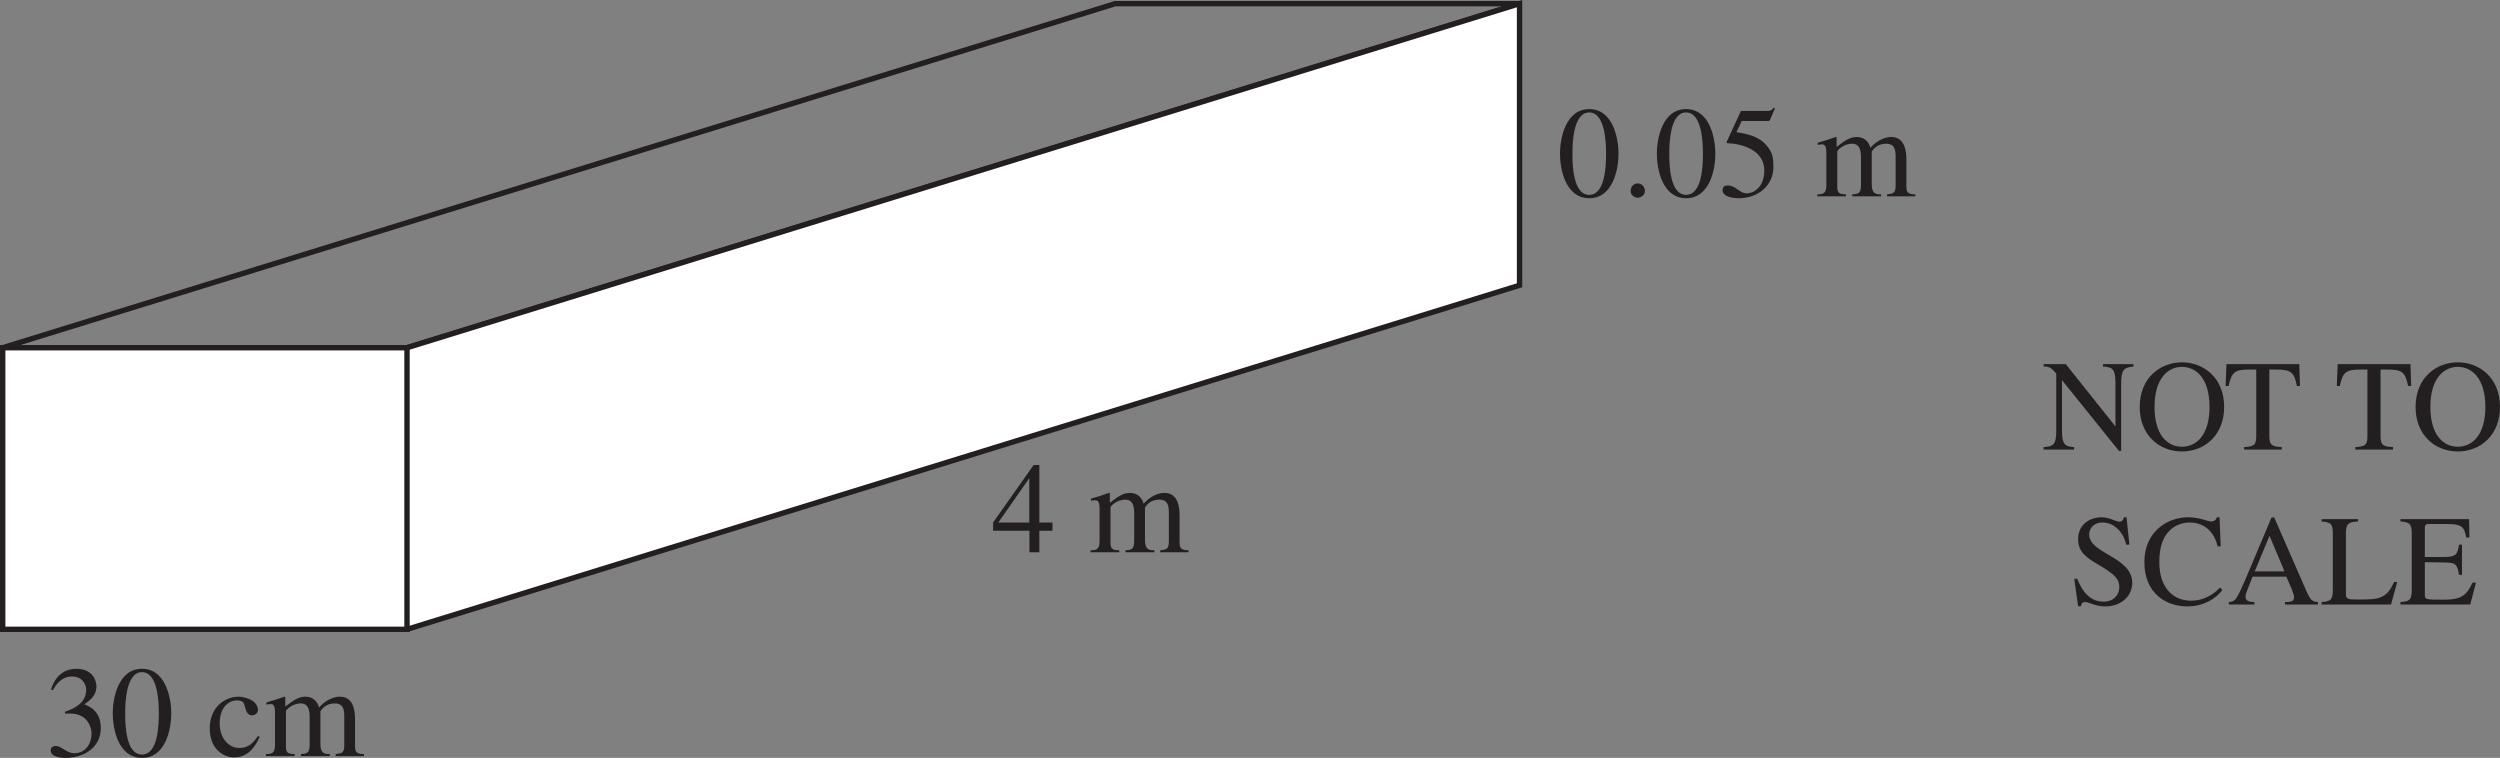 <?xml version="1.0" encoding="UTF-8" standalone="no"?>
<svg
   width="232.285pt"
   height="70.419pt"
   viewBox="0 0 232.285 70.419"
   version="1.1"
   id="svg629"
   sodipodi:docname="2012_HSC_GEN_6MC.svg"
   inkscape:version="1.3.2 (091e20e, 2023-11-25, custom)"
   xmlns:inkscape="http://www.inkscape.org/namespaces/inkscape"
   xmlns:sodipodi="http://sodipodi.sourceforge.net/DTD/sodipodi-0.dtd"
   xmlns="http://www.w3.org/2000/svg"
   xmlns:svg="http://www.w3.org/2000/svg">
  <rect x="0" y="0" width="232.285" height="70.419" fill="#808080" stroke="none"/>
  <sodipodi:namedview
     id="namedview629"
     pagecolor="#ffffff"
     bordercolor="#000000"
     borderopacity="0.25"
     inkscape:showpageshadow="2"
     inkscape:pageopacity="0.0"
     inkscape:pagecheckerboard="0"
     inkscape:deskcolor="#d1d1d1"
     inkscape:document-units="pt"
     inkscape:zoom="0.87114014"
     inkscape:cx="160.13497"
     inkscape:cy="468.35174"
     inkscape:window-width="1920"
     inkscape:window-height="1191"
     inkscape:window-x="-9"
     inkscape:window-y="-9"
     inkscape:window-maximized="1"
     inkscape:current-layer="svg629" />
  <defs
     id="defs113">
    <g
       id="g107">
      <g
         id="glyph-0-0">
        <path
           d="m 5.641,-8.25 c -3.594,0.359 -5.297,2.656 -5.297,4.844 0,2.875 1.656,3.562 2.734,3.562 2.172,0 2.625,-2.047 2.625,-2.688 0,-2.062 -1.344,-2.516 -2.172,-2.516 -0.578,0 -0.797,0.078 -1.078,0.203 C 2.969,-7.062 4.438,-7.703 5.641,-7.938 Z M 3.875,-1.875 c 0,0.953 0,1.703 -0.734,1.703 -0.734,0 -0.922,-0.734 -0.922,-3.109 0,-0.391 0.094,-1.062 0.109,-1.078 0.125,-0.141 0.328,-0.156 0.531,-0.156 0.828,0 1.016,0.922 1.016,2.641 z m 0,0"
           id="path1" />
      </g>
      <g
         id="glyph-0-1" />
      <g
         id="glyph-0-2">
        <path
           d="M 5.719,-8.109 H 0.734 l -0.531,2.656 H 0.5 C 0.766,-6.469 1.375,-6.469 1.688,-6.469 H 4.156 L 1.766,0 H 2.906 Z m 0,0"
           id="path2" />
      </g>
      <g
         id="glyph-1-0">
        <path
           d="m 3,-7.797 c 1.531,0 1.562,3.016 1.562,3.828 0,0.938 -0.031,3.828 -1.562,3.828 -1.531,0 -1.562,-2.859 -1.562,-3.828 0,-0.812 0.031,-3.828 1.562,-3.828 z m 0,-0.312 c -2.203,0 -2.719,2.719 -2.719,4.141 0,1.453 0.516,4.141 2.719,4.141 2.203,0 2.719,-2.688 2.719,-4.141 0,-1.422 -0.516,-4.141 -2.719,-4.141 z m 0,0"
           id="path3" />
      </g>
      <g
         id="glyph-1-1">
        <path
           d="m 1.5,0.125 c 0.25,0 0.672,-0.203 0.672,-0.641 0,-0.375 -0.312,-0.688 -0.672,-0.688 -0.359,0 -0.656,0.297 -0.656,0.688 C 0.844,-0.062 1.25,0.125 1.5,0.125 Z m 0,0"
           id="path4" />
      </g>
      <g
         id="glyph-1-2">
        <path
           d="M 2.172,-7 H 4.531 c 0.125,0 0.234,0 0.266,-0.109 L 5.25,-8.172 5.141,-8.25 c -0.125,0.172 -0.234,0.312 -0.547,0.312 h -2.5 l -1.312,2.844 c -0.016,0.016 -0.016,0.047 -0.016,0.047 0,0.062 0.031,0.109 0.094,0.109 1.281,0.047 3.406,0.609 3.406,2.531 0,1.453 -0.875,2.125 -1.656,2.125 -0.656,0 -0.984,-0.734 -1.75,-0.734 -0.469,0 -0.469,0.344 -0.469,0.469 0,0.422 0.562,0.719 1.5,0.719 1.906,0 3.219,-1.281 3.219,-2.875 0,-1.062 -0.125,-1.406 -0.641,-2.031 C 3.75,-5.609 2.625,-5.812 1.672,-5.969 Z m 0,0"
           id="path5" />
      </g>
      <g
         id="glyph-1-3" />
      <g
         id="glyph-1-4">
        <path
           d="m 1.031,-1.016 c 0,0.797 -0.359,0.828 -0.844,0.828 V 0 h 2.672 v -0.188 c -0.422,0 -0.812,-0.031 -0.812,-0.609 V -4.188 c 0,-0.062 0.547,-0.703 1.375,-0.703 0.625,0 0.828,0.469 0.828,1.25 v 2.609 c 0,0.781 -0.281,0.812 -0.812,0.844 V 0 H 6.125 v -0.188 c -0.5,0 -0.875,-0.047 -0.875,-0.953 V -4.156 c 0.266,-0.422 0.672,-0.734 1.344,-0.734 0.859,0 0.875,0.703 0.875,1.312 v 2.531 C 7.469,-0.281 7.266,-0.25 6.672,-0.188 V 0 h 2.625 v -0.188 l -0.312,-0.016 C 8.484,-0.281 8.469,-0.609 8.469,-0.875 v -2.516 c 0,-0.875 -0.172,-2.125 -1.406,-2.125 -0.953,0 -1.688,0.719 -1.938,1 -0.141,-0.5 -0.5,-1 -1.281,-1 -0.656,0 -1.141,0.375 -1.859,0.922 V -5.5 L 1.906,-5.516 c -0.547,0.203 -1.109,0.375 -1.672,0.531 v 0.203 c 0.094,-0.016 0.203,-0.047 0.375,-0.047 0.188,0 0.422,0.016 0.422,0.766 z m 0,0"
           id="path6" />
      </g>
      <g
         id="glyph-1-5">
        <path
           d="M 8.484,-7.938 H 5.656 v 0.219 c 0.828,0.062 1.156,0.156 1.156,1.531 v 4.016 H 6.797 L 2.203,-7.938 h -2.062 v 0.219 c 0.484,0 0.672,0.062 1.172,0.656 v 5.297 c 0,1.297 -0.25,1.484 -1.172,1.531 V 0 H 2.969 v -0.234 c -0.875,-0.031 -1.125,-0.297 -1.125,-1.531 V -6.438 H 1.859 L 7.141,0.125 H 7.344 v -6.312 c 0,-1.391 0.391,-1.438 1.141,-1.531 z m 0,0"
           id="path7" />
      </g>
      <g
         id="glyph-1-6">
        <path
           d="M 4.328,0.172 C 6.5,0.172 8.25,-1.406 8.25,-3.953 c 0,-2.766 -1.953,-4.156 -3.922,-4.156 -1.969,0 -3.922,1.391 -3.922,4.156 0,2.547 1.75,4.125 3.922,4.125 z m 0,-0.438 C 3,-0.266 1.781,-1.328 1.781,-3.969 c 0,-2.734 1.328,-3.719 2.547,-3.719 1.234,0 2.562,0.984 2.562,3.719 0,2.641 -1.234,3.703 -2.562,3.703 z m 0,0"
           id="path8" />
      </g>
      <g
         id="glyph-1-7">
        <path
           d="m 5.422,-0.234 c -1,-0.031 -1.156,-0.25 -1.156,-1.078 v -6.125 h 0.656 c 1.312,0 1.656,0.219 1.906,1.531 h 0.281 L 7.047,-7.938 H 0.281 l -0.078,2.031 h 0.281 C 0.75,-7.219 1.078,-7.438 2.406,-7.438 h 0.641 v 6 c 0,0.891 -0.031,1.156 -1.125,1.203 V 0 h 3.5 z m 0,0"
           id="path9" />
      </g>
      <g
         id="glyph-1-8">
        <path
           d="M 5.656,-2.766 H 4.438 v -5.344 H 3.906 l -3.766,5.344 V -2 h 3.375 V 0 H 4.438 v -2 h 1.219 z m -2.156,0 H 0.625 l 2.859,-4.094 H 3.5 Z m 0,0"
           id="path10" />
      </g>
      <g
         id="glyph-1-9">
        <path
           d="m 5.359,-8.109 h -0.25 c -0.016,0.125 -0.078,0.406 -0.422,0.406 -0.297,0 -0.938,-0.406 -1.656,-0.406 -1.094,0 -2.172,0.672 -2.172,2.031 0,1.188 0.766,1.719 1.859,2.359 1.766,1.031 1.969,1.438 1.969,2.125 0,0.641 -0.484,1.328 -1.453,1.328 -1.609,0 -2.219,-1.562 -2.453,-2.125 H 0.5 L 0.859,0.156 H 1.125 c 0,-0.188 0.125,-0.391 0.375,-0.391 0.359,0 0.953,0.406 1.859,0.406 1.719,0 2.531,-1.156 2.531,-2.172 0,-2.469 -4,-2.703 -4,-4.5 0,-0.75 0.609,-1.125 1.203,-1.125 1.266,0 2.031,1.078 2.234,2.062 H 5.625 Z m 0,0"
           id="path11" />
      </g>
      <g
         id="glyph-1-10">
        <path
           d="M 7.438,-5.406 7.328,-8.109 h -0.25 C 6.984,-7.719 6.594,-7.719 6.531,-7.719 c -0.266,0 -1.047,-0.391 -2.109,-0.391 -2.062,0 -4.078,1.453 -4.078,4.141 0,2.984 2.062,4.141 4,4.141 2.203,0 3.234,-1.5 3.25,-1.531 L 7.375,-1.578 c -0.359,0.359 -1.234,1.219 -2.703,1.219 -1.516,0 -2.938,-1.047 -2.938,-3.594 0,-1.719 0.516,-2.484 0.984,-2.953 0.516,-0.484 1.203,-0.719 1.812,-0.719 1.469,0 2.328,0.953 2.625,2.219 z m 0,0"
           id="path12" />
      </g>
      <g
         id="glyph-1-11">
        <path
           d="M 8.469,-0.234 C 7.938,-0.266 7.781,-0.391 7.391,-1.266 L 4.406,-8.094 h -0.25 l -2.484,5.891 c -0.234,0.531 -0.609,1.406 -0.875,1.719 -0.219,0.219 -0.422,0.25 -0.609,0.25 V 0 h 2.375 v -0.234 c -0.266,0 -0.828,0 -0.828,-0.5 0,-0.125 0.047,-0.297 0.109,-0.453 L 2.391,-2.594 H 5.531 l 0.5,1.156 c 0.062,0.172 0.219,0.562 0.219,0.75 0,0.453 -0.391,0.453 -0.844,0.453 V 0 h 3.062 z m -5.875,-2.844 1.375,-3.312 1.391,3.312 z m 0,0"
           id="path13" />
      </g>
      <g
         id="glyph-1-12">
        <path
           d="M 3.531,-7.938 H 0.141 v 0.219 C 0.906,-7.656 1.188,-7.578 1.188,-6.641 V -1.312 c 0,0.922 -0.281,1.031 -1.047,1.078 V 0 H 6.594 L 7.172,-2.094 H 6.875 c -0.688,1.578 -1.453,1.625 -3.25,1.625 -1,0 -1.219,-0.016 -1.219,-0.484 v -5.688 c 0,-0.938 0.312,-1.031 1.125,-1.078 z m 0,0"
           id="path14" />
      </g>
      <g
         id="glyph-1-13">
        <path
           d="M 7.156,-2.031 H 6.828 c -0.531,1.219 -1.125,1.578 -2.625,1.578 -1.797,0 -1.797,-0.016 -1.797,-0.5 V -3.938 l 1.859,0.031 c 0.984,0 1.172,0.172 1.312,1.141 h 0.281 V -5.562 h -0.281 c -0.125,0.859 -0.25,1.141 -1.312,1.141 H 2.406 v -2.656 c 0,-0.406 0.156,-0.406 0.406,-0.406 h 1.609 c 1.344,0 1.656,0.188 1.828,1.25 H 6.547 L 6.516,-7.938 h -6.375 v 0.219 C 0.906,-7.656 1.188,-7.578 1.188,-6.641 V -1.312 c 0,0.922 -0.281,1.031 -1.047,1.078 V 0 H 6.625 Z m 0,0"
           id="path15" />
      </g>
      <g
         id="glyph-1-14">
        <path
           d="m 1.844,-3.953 h 0.297 c 0.609,0 0.891,0.062 1.25,0.25 0.766,0.406 0.922,1.297 0.922,1.594 0,0.891 -0.5,1.844 -1.609,1.844 -0.719,0 -1.172,-0.672 -1.719,-0.672 -0.188,0 -0.469,0.078 -0.469,0.422 0,0.625 1.047,0.688 1.328,0.688 1.891,0 3.328,-1.062 3.328,-2.766 0,-1.578 -1.016,-2 -1.531,-2.219 0.797,-0.516 1.125,-1.031 1.125,-1.672 0,-0.5 -0.328,-1.625 -1.875,-1.625 -0.797,0 -1.875,0.375 -2.344,1.938 L 0.719,-6.125 c 0.188,-0.328 0.688,-1.266 1.781,-1.266 0.891,0 1.312,0.641 1.312,1.25 0,1.094 -0.891,1.672 -1.984,2.031 z m 0,0"
           id="path16" />
      </g>
      <g
         id="glyph-1-15">
        <path
           d="M 4.781,-1.875 C 4.375,-1.266 3.922,-0.75 3.062,-0.75 c -1.016,0 -1.844,-0.906 -1.844,-2.281 0,-1.766 1.109,-2.141 1.547,-2.141 0.641,0 0.703,0.219 0.797,0.578 l 0.078,0.266 c 0.062,0.25 0.266,0.547 0.547,0.547 h 0.031 c 0.359,-0.016 0.562,-0.25 0.562,-0.531 0,-0.219 -0.156,-0.578 -0.516,-0.828 -0.312,-0.203 -0.844,-0.375 -1.281,-0.375 -1.297,0 -2.688,0.984 -2.688,2.953 0,1.906 1.281,2.688 2.25,2.688 0.969,0 1.75,-0.516 2.391,-1.891 z m 0,0"
           id="path17" />
      </g>
      <g
         id="glyph-2-0">
        <path
           d="m 11.188,-7.938 h -2.375 v 0.219 c 0.406,0.031 0.828,0.094 0.828,0.562 0,0.25 -0.094,0.609 -0.203,0.859 l -1.5,4.062 -1.578,-4.094 C 6.188,-6.797 6.031,-7.062 6.031,-7.266 c 0,-0.422 0.562,-0.453 0.922,-0.453 V -7.938 H 3.75 v 0.219 c 0.641,0.016 0.828,0.094 1.219,1.078 L 5.359,-5.656 4.078,-2.266 2.359,-6.781 C 2.297,-6.938 2.219,-7.141 2.219,-7.312 2.219,-7.625 2.453,-7.688 3,-7.719 V -7.938 H 0.062 v 0.219 C 0.75,-7.656 0.906,-7.312 1.297,-6.312 1.75,-5.109 3,-1.703 3.609,0.125 h 0.188 l 1.844,-5.062 c 0.516,1.297 1.5,3.828 1.922,5.062 h 0.172 c 0.719,-2.312 1.672,-4.875 2.5,-7.109 C 10.406,-7.453 10.594,-7.625 11.188,-7.719 Z m 0,0"
           id="path18" />
      </g>
      <g
         id="glyph-2-1">
        <path
           d="M 5.844,-0.188 C 5.25,-0.281 5.125,-0.344 5.125,-1.219 v -2.391 c 0,-0.484 -0.016,-1.906 -1.484,-1.906 -0.719,0 -1.312,0.375 -1.734,0.984 H 1.891 v -3.625 l -0.062,-0.047 C 1.25,-7.984 0.656,-7.828 0.125,-7.672 v 0.203 c 0.031,-0.016 0.156,-0.016 0.219,-0.016 0.531,0 0.531,0.25 0.531,0.609 v 5.656 c 0,0.875 -0.125,0.953 -0.766,1.031 V 0 h 2.594 v -0.188 c -0.594,-0.047 -0.812,-0.109 -0.812,-1.031 V -4.109 C 2.375,-4.688 2.844,-4.875 3.188,-4.875 c 0.672,0 0.922,0.469 0.922,1.281 v 2.375 c 0,0.922 -0.219,0.984 -0.812,1.031 V 0 H 5.844 Z m 0,0"
           id="path19" />
      </g>
      <g
         id="glyph-2-2">
        <path
           d="m 3.438,-1.469 c 0,0.359 -0.031,0.5 -0.406,0.672 -0.109,0.062 -0.469,0.219 -0.734,0.219 -0.453,0 -0.797,-0.375 -0.797,-0.938 V -1.531 c 0,-0.406 0.125,-1.078 1.938,-1.688 z m 1.859,0.672 c -0.125,0.109 -0.281,0.234 -0.531,0.234 -0.344,0 -0.344,-0.344 -0.344,-0.703 V -3.594 c 0,-0.719 0,-1.922 -1.797,-1.922 -1.391,0 -1.953,0.844 -1.953,1.328 0,0.188 0.141,0.531 0.516,0.531 0.312,0 0.547,-0.266 0.547,-0.516 0,-0.109 -0.062,-0.297 -0.062,-0.469 0,-0.375 0.453,-0.594 0.844,-0.594 0.359,0 0.922,0.141 0.922,1 V -3.5 c -1.953,0.766 -3,1.172 -3,2.375 0,0.797 0.625,1.25 1.281,1.25 0.656,0 1.297,-0.484 1.734,-0.875 0.062,0.859 0.562,0.875 0.781,0.875 0.188,0 0.562,-0.016 1.062,-0.609 z m 0,0"
           id="path20" />
      </g>
      <g
         id="glyph-2-3">
        <path
           d="M 3.062,-5.406 H 1.844 v -1.391 c 0,-0.094 0,-0.156 -0.078,-0.156 -0.453,0.641 -0.625,0.906 -1.078,1.375 C 0.422,-5.312 0.156,-5.25 0.156,-5.094 c 0,0.031 0.031,0.062 0.047,0.078 H 0.844 v 3.609 c 0,1.203 0.484,1.531 1.094,1.531 0.562,0 1.125,-0.406 1.406,-0.922 l -0.156,-0.125 C 3.062,-0.766 2.844,-0.5 2.453,-0.5 1.844,-0.5 1.844,-1.219 1.844,-1.578 v -3.438 H 3.062 Z m 0,0"
           id="path21" />
      </g>
      <g
         id="glyph-2-4" />
      <g
         id="glyph-2-5">
        <path
           d="M 0.188,0 H 3.031 V -0.188 C 2.203,-0.234 2.141,-0.438 2.141,-1.219 V -5.484 L 2.094,-5.516 c -0.625,0.219 -1.234,0.453 -1.859,0.656 V -4.688 c 0.156,-0.016 0.312,-0.047 0.484,-0.047 0.188,0 0.422,0.016 0.422,0.719 v 2.797 c 0,0.938 -0.203,1 -0.953,1.031 z m 0.75,-7.578 c 0,0.219 0.172,0.609 0.594,0.609 0.359,0 0.625,-0.266 0.625,-0.609 0,-0.344 -0.266,-0.625 -0.625,-0.625 -0.422,0 -0.594,0.391 -0.594,0.625 z m 0,0"
           id="path22" />
      </g>
      <g
         id="glyph-2-6">
        <path
           d="M 3.781,-3.766 3.734,-5.406 H 3.594 c -0.031,0.047 -0.094,0.125 -0.203,0.125 -0.203,0 -0.578,-0.234 -1.094,-0.234 -1.172,0 -1.688,0.781 -1.688,1.453 0,0.891 0.656,1.344 1.406,1.766 L 2.719,-1.906 c 0.375,0.219 0.625,0.5 0.625,0.891 0,0.672 -0.578,0.875 -0.984,0.875 -1.172,0 -1.406,-1.047 -1.547,-1.688 H 0.625 v 1.875 H 0.781 C 0.859,-0.062 0.906,-0.094 1.047,-0.094 H 1.062 c 0.344,0 0.844,0.219 1.375,0.219 0.766,0 1.734,-0.516 1.734,-1.547 0,-0.719 -0.422,-1.062 -1,-1.422 L 1.875,-3.609 C 1.422,-3.875 1.359,-4.219 1.359,-4.469 c 0,-0.312 0.25,-0.781 0.906,-0.781 0.531,0 1.078,0.266 1.328,1.484 z m 0,0"
           id="path23" />
      </g>
      <g
         id="glyph-2-7">
        <path
           d="m 4.891,-1.969 c -0.266,0.438 -0.781,1.266 -1.859,1.266 -0.781,0 -1.766,-0.5 -1.906,-2.625 h 3.734 c -0.125,-1.562 -0.984,-2.188 -2.109,-2.188 -0.969,0 -2.453,0.734 -2.453,2.953 0,1.703 0.922,2.688 2.25,2.688 1.719,0 2.422,-1.641 2.547,-2.016 z M 1.156,-3.703 c 0.203,-1.062 0.672,-1.391 1.328,-1.391 0.953,0 1.062,0.812 1.156,1.391 z m 0,0"
           id="path24" />
      </g>
      <g
         id="glyph-2-8">
        <path
           d="M 5.719,-5.406 H 4.062 v 0.188 c 0.297,0.016 0.562,0.125 0.562,0.391 0,0.438 -0.859,2.312 -1.266,3.453 L 2.141,-4.438 C 2.094,-4.531 2.031,-4.719 2.031,-4.859 c 0,-0.297 0.266,-0.344 0.547,-0.359 v -0.188 h -2.344 v 0.188 c 0.234,0.016 0.469,0.078 0.656,0.438 0.422,0.859 1.578,3.641 1.875,4.391 0.188,0.516 0.203,0.562 0.312,0.562 0.094,0 0.203,-0.281 0.328,-0.609 L 4.938,-4.281 c 0.297,-0.703 0.375,-0.906 0.781,-0.938 z m 0,0"
           id="path25" />
      </g>
      <g
         id="glyph-2-9">
        <path
           d="m 2.938,-5.516 c -1.609,0 -2.594,1.297 -2.594,2.781 0,1.625 1.078,2.859 2.625,2.859 1.828,0 2.672,-1.672 2.672,-2.859 0,-1.734 -1.125,-2.781 -2.703,-2.781 z m 0.203,5.297 c -1.438,0 -1.719,-2.203 -1.719,-3.094 0,-1.25 0.672,-1.875 1.422,-1.875 1.109,0 1.719,1.312 1.719,2.797 0,1.719 -0.812,2.172 -1.422,2.172 z m 0,0"
           id="path26" />
      </g>
      <g
         id="glyph-2-10">
        <path
           d="M 0.25,0 H 3.078 V -0.188 C 2.391,-0.219 2.188,-0.312 2.188,-1.016 v -7.156 l -0.047,-0.031 c -0.641,0.219 -1.281,0.375 -1.906,0.531 V -7.469 C 0.375,-7.484 0.484,-7.5 0.641,-7.5 c 0.469,0 0.531,0.188 0.531,0.734 v 5.719 c 0,0.656 -0.219,0.812 -0.922,0.859 z m 0,0"
           id="path27" />
      </g>
      <g
         id="glyph-2-11">
        <path
           d="M 5.75,-0.594 H 5.656 C 5.031,-0.594 5,-0.859 5,-1.281 v -4.125 H 3.109 v 0.203 C 3.953,-5.172 4,-4.922 4,-4.438 v 2.812 c 0,0.406 -0.094,0.516 -0.203,0.609 -0.312,0.266 -0.672,0.438 -1.031,0.438 -0.797,0 -0.906,-0.734 -0.906,-0.906 V -5.406 h -1.75 v 0.172 c 0.359,0.031 0.75,0.047 0.75,0.766 v 3.031 c 0,1.266 0.922,1.562 1.422,1.562 0.219,0 0.797,-0.047 1.266,-0.516 L 4.062,-0.906 v 0.984 l 0.016,0.031 C 4.641,-0.094 5.094,-0.266 5.75,-0.438 Z m 0,0"
           id="path28" />
      </g>
      <g
         id="glyph-2-12">
        <path
           d="m 1.031,-1.016 c 0,0.797 -0.359,0.828 -0.844,0.828 V 0 h 2.672 v -0.188 c -0.422,0 -0.812,-0.031 -0.812,-0.609 V -4.188 c 0,-0.062 0.547,-0.703 1.375,-0.703 0.625,0 0.828,0.469 0.828,1.25 v 2.609 c 0,0.781 -0.281,0.812 -0.812,0.844 V 0 H 6.125 v -0.188 c -0.5,0 -0.875,-0.047 -0.875,-0.953 V -4.156 c 0.266,-0.422 0.672,-0.734 1.344,-0.734 0.859,0 0.875,0.703 0.875,1.312 v 2.531 C 7.469,-0.281 7.266,-0.25 6.672,-0.188 V 0 h 2.625 v -0.188 l -0.312,-0.016 C 8.484,-0.281 8.469,-0.609 8.469,-0.875 v -2.516 c 0,-0.875 -0.172,-2.125 -1.406,-2.125 -0.953,0 -1.688,0.719 -1.938,1 -0.141,-0.5 -0.5,-1 -1.281,-1 -0.656,0 -1.141,0.375 -1.859,0.922 V -5.5 L 1.906,-5.516 c -0.547,0.203 -1.109,0.375 -1.672,0.531 v 0.203 c 0.094,-0.016 0.203,-0.047 0.375,-0.047 0.188,0 0.422,0.016 0.422,0.766 z m 0,0"
           id="path29" />
      </g>
      <g
         id="glyph-2-13">
        <path
           d="m 3.703,-5.406 h -1.469 v -1.391 c 0,-0.438 0.062,-1.062 0.719,-1.062 0.562,0 0.625,0.906 1.125,0.906 0.234,0 0.516,-0.156 0.516,-0.516 0,-0.406 -0.531,-0.734 -1.203,-0.734 -2.156,0 -2.156,2.125 -2.156,2.797 H 0.25 v 0.391 H 1.234 V -1.25 c 0,0.922 -0.203,1.031 -1,1.062 V 0 h 3.125 V -0.188 C 2.25,-0.203 2.25,-0.516 2.25,-1.25 v -3.766 h 1.453 z m 0,0"
           id="path30" />
      </g>
      <g
         id="glyph-2-14">
        <path
           d="m 0.906,-1.016 c 0,0.672 -0.188,0.719 -0.844,0.828 V 0 h 2.875 V -0.188 C 2.328,-0.203 1.922,-0.25 1.922,-1.078 V -3.781 c 0,-0.375 0.531,-0.984 0.812,-0.984 0.297,0 0.406,0.422 0.828,0.422 0.297,0 0.453,-0.234 0.453,-0.531 0,-0.391 -0.234,-0.641 -0.641,-0.641 -0.453,0 -0.859,0.234 -1.438,1.094 H 1.922 V -5.5 l -0.062,-0.016 C 1.266,-5.281 0.672,-5.062 0.078,-4.875 v 0.188 c 0.109,-0.016 0.25,-0.047 0.406,-0.047 0.203,0 0.422,0.016 0.422,0.719 z m 0,0"
           id="path31" />
      </g>
      <g
         id="glyph-2-15">
        <path
           d="M 4.781,-1.875 C 4.375,-1.266 3.922,-0.75 3.062,-0.75 c -1.016,0 -1.844,-0.906 -1.844,-2.281 0,-1.766 1.109,-2.141 1.547,-2.141 0.641,0 0.703,0.219 0.797,0.578 l 0.078,0.266 c 0.062,0.25 0.266,0.547 0.547,0.547 h 0.031 c 0.359,-0.016 0.562,-0.25 0.562,-0.531 0,-0.219 -0.156,-0.578 -0.516,-0.828 -0.312,-0.203 -0.844,-0.375 -1.281,-0.375 -1.297,0 -2.688,0.984 -2.688,2.953 0,1.906 1.281,2.688 2.25,2.688 0.969,0 1.75,-0.516 2.391,-1.891 z m 0,0"
           id="path32" />
      </g>
      <g
         id="glyph-2-16">
        <path
           d="M 0.953,-1.078 C 0.953,-0.375 0.781,-0.219 0.219,-0.188 V 0 H 2.766 V -0.188 C 2.141,-0.219 1.969,-0.406 1.969,-0.797 v -3.375 c 0.453,-0.453 0.828,-0.688 1.188,-0.688 0.703,0 0.922,0.438 0.922,1.156 V -1.188 c 0,0.906 -0.312,0.969 -0.75,1 V 0 H 5.812 V -0.188 C 5.234,-0.234 5.094,-0.406 5.094,-0.969 v -2.75 c 0,-1.484 -0.859,-1.797 -1.406,-1.797 -0.719,0 -1.172,0.422 -1.75,0.969 V -5.5 L 1.844,-5.516 c -0.547,0.203 -1.109,0.375 -1.656,0.531 v 0.203 c 0.047,-0.016 0.188,-0.047 0.359,-0.047 0.188,0 0.406,0.016 0.406,0.766 z m 0,0"
           id="path33" />
      </g>
      <g
         id="glyph-2-17">
        <path
           d="m 1.172,1.078 c 0,-0.359 0.219,-0.609 0.594,-1.047 C 2.328,0.141 2.594,0.141 3.719,0.188 4.609,0.203 5.203,0.234 5.203,0.766 5.203,1.406 4.375,1.938 2.969,1.938 1.609,1.938 1.172,1.453 1.172,1.078 Z m 0.656,-5.188 c 0,-0.797 0.469,-1.078 0.891,-1.078 1.031,0 1.234,1.609 1.234,1.953 0,0.266 -0.062,1.141 -0.875,1.141 -0.938,0 -1.25,-1.062 -1.25,-2.016 z m 3.812,-0.547 V -5.125 H 4.719 c -0.188,0 -0.406,-0.016 -0.656,-0.125 -0.484,-0.172 -0.75,-0.266 -1.172,-0.266 -0.906,0 -2.062,0.578 -2.062,2 0,0.703 0.406,1.25 1.109,1.562 -1.062,0.938 -1.062,1.094 -1.062,1.312 0,0.328 0.312,0.469 0.641,0.625 -0.609,0.438 -1.172,0.922 -1.172,1.469 0,0.641 0.891,1.156 2.109,1.156 1.094,0 3.078,-0.672 3.078,-2.016 0,-0.344 -0.172,-1.234 -1.453,-1.297 L 2.531,-0.766 C 2.172,-0.781 1.594,-0.812 1.594,-1.094 c 0,-0.234 0.484,-0.734 0.719,-0.75 0.078,0 0.5,0.062 0.656,0.062 C 3.641,-1.781 4.875,-2.25 4.875,-3.547 4.875,-4.156 4.766,-4.375 4.641,-4.656 Z m 0,0"
           id="path34" />
      </g>
      <g
         id="glyph-2-18">
        <path
           d="m 0.906,1.578 c 0,0.516 -0.047,0.766 -0.844,0.828 v 0.203 h 2.906 v -0.219 c -0.875,0 -1.062,-0.141 -1.062,-0.906 v -1.875 C 2.297,-0.016 2.641,0.125 3.125,0.125 c 1.656,0 2.516,-1.688 2.516,-3.062 0,-1.594 -0.906,-2.578 -1.984,-2.578 -0.922,0 -1.469,0.578 -1.719,0.922 L 1.906,-4.625 V -5.5 L 1.844,-5.516 C 1.266,-5.297 0.688,-5.094 0.109,-4.906 v 0.188 C 0.219,-4.734 0.344,-4.734 0.438,-4.734 c 0.422,0 0.469,0.203 0.469,0.688 z m 1,-5.594 c 0.078,-0.453 0.75,-0.781 1.172,-0.781 1.469,0 1.531,1.938 1.531,2.219 0,2.094 -1.078,2.312 -1.484,2.312 -0.656,0 -1.219,-0.516 -1.219,-0.797 z m 0,0"
           id="path35" />
      </g>
      <g
         id="glyph-2-19">
        <path
           d="m 1.844,-3.859 c 0.047,-0.688 0.812,-0.906 1.188,-0.906 1.094,0 1.531,1.234 1.531,2.359 0,0.781 -0.188,2.141 -1.578,2.141 -0.297,0 -1.141,-0.156 -1.141,-0.578 z m -1.016,3.219 c 0,0.438 1.266,0.766 1.859,0.766 2.219,0 2.922,-1.906 2.922,-2.984 0,-1.281 -0.672,-2.656 -2.125,-2.656 -0.922,0 -1.547,0.688 -1.625,0.969 H 1.844 v -3.625 l -0.062,-0.031 c -0.578,0.219 -1.172,0.375 -1.75,0.531 v 0.203 c 0.078,-0.016 0.203,-0.016 0.266,-0.016 0.531,0 0.531,0.25 0.531,0.609 z m 0,0"
           id="path36" />
      </g>
      <g
         id="glyph-2-20">
        <path
           d="M 2.922,-1.969 C 3.094,-3 3.406,-3.484 4.062,-4.25 c 0.359,-0.422 0.906,-1.266 0.906,-1.875 0,-0.625 -0.109,-0.891 -0.438,-1.297 -0.281,-0.344 -1.078,-0.688 -1.766,-0.688 -0.828,0 -1.953,0.516 -1.953,1.719 0,0.422 0.125,0.766 0.609,0.766 0.328,0 0.469,-0.297 0.469,-0.5 0,-0.422 -0.469,-0.578 -0.469,-0.891 0,-0.406 0.625,-0.734 1.125,-0.734 0.922,0 1.312,0.797 1.312,1.516 0,0.484 -0.219,1.312 -0.438,1.797 l -0.344,0.766 c -0.062,0.172 -0.359,1 -0.359,1.703 z M 2.844,0.094 C 3.125,0.094 3.5,-0.078 3.5,-0.516 3.5,-0.859 3.219,-1.156 2.844,-1.156 c -0.344,0 -0.641,0.266 -0.641,0.641 0,0.453 0.391,0.609 0.641,0.609 z m 0,0"
           id="path37" />
      </g>
      <g
         id="glyph-2-21">
        <path
           d="m 3.547,-8.109 c -1.859,1.094 -2.969,2.906 -2.969,4.969 0,1.656 0.391,2.516 0.984,3.375 C 2.016,0.906 2.812,1.75 3.5,2.125 L 3.641,1.938 C 1.609,0.625 1.609,-2 1.609,-3.234 c 0,-3.047 1.156,-3.984 2.031,-4.688 z m 0,0"
           id="path38" />
      </g>
      <g
         id="glyph-2-22">
        <path
           d="M 8.469,-0.234 C 7.938,-0.266 7.781,-0.391 7.391,-1.266 L 4.406,-8.094 h -0.25 l -2.484,5.891 c -0.234,0.531 -0.609,1.406 -0.875,1.719 -0.219,0.219 -0.422,0.25 -0.609,0.25 V 0 h 2.375 v -0.234 c -0.266,0 -0.828,0 -0.828,-0.5 0,-0.125 0.047,-0.297 0.109,-0.453 L 2.391,-2.594 H 5.531 l 0.5,1.156 c 0.062,0.172 0.219,0.562 0.219,0.75 0,0.453 -0.391,0.453 -0.844,0.453 V 0 h 3.062 z m -5.875,-2.844 1.375,-3.312 1.391,3.312 z m 0,0"
           id="path39" />
      </g>
      <g
         id="glyph-2-23">
        <path
           d="M 0.453,2.125 C 2.312,1.016 3.422,-0.781 3.422,-2.844 3.422,-4.5 3.031,-5.359 2.438,-6.234 c -0.453,-0.672 -1.25,-1.5 -1.953,-1.875 l -0.141,0.188 c 2.047,1.312 2.047,3.938 2.047,5.156 0,3.047 -1.156,3.984 -2.047,4.703 z m 0,0"
           id="path40" />
      </g>
      <g
         id="glyph-2-24">
        <path
           d="m 5.359,-8.203 c -2.906,0.094 -4.953,2.281 -4.953,4.719 0,2.516 1.219,3.656 2.641,3.656 2.141,0 2.562,-1.906 2.562,-2.781 0,-1.609 -0.922,-2.531 -2.203,-2.531 -0.672,0 -0.922,0.156 -1.578,0.547 C 2.047,-6.062 3.234,-7.688 5.375,-8.016 Z m -2.453,3.625 c 1.266,0 1.625,1.188 1.625,2.438 0,1.344 -0.547,1.969 -1.297,1.969 -0.906,0 -1.703,-0.891 -1.703,-2.906 0,-0.719 0.109,-1 0.234,-1.125 0.297,-0.281 0.734,-0.375 1.141,-0.375 z m 0,0"
           id="path41" />
      </g>
      <g
         id="glyph-2-25">
        <path
           d="m 0.203,-7.719 c 0.984,0.047 1.156,0.188 1.156,1.078 V -1.312 c 0,0.859 -0.141,1.062 -1.156,1.078 V 0 H 4.219 c 2.656,0 2.891,-1.656 2.891,-2.109 0,-1.266 -0.953,-1.844 -2,-2.047 V -4.188 c 0.547,-0.125 1.594,-0.391 1.594,-1.734 0,-1.859 -2.094,-2.016 -3.141,-2.016 H 0.203 Z m 2.375,3.812 c 1.156,0 1.531,0.047 1.953,0.172 0.609,0.188 1.203,0.594 1.203,1.578 0,1.609 -1.453,1.719 -2.25,1.719 -0.688,0 -0.906,-0.047 -0.906,-0.5 z m 0,-3.234 c 0,-0.172 0.031,-0.344 0.266,-0.344 0.125,0 0.281,-0.016 0.547,-0.016 0.844,0 2.094,0.234 2.094,1.656 0,1.422 -1.422,1.453 -1.766,1.453 L 2.578,-4.375 Z m 0,0"
           id="path42" />
      </g>
      <g
         id="glyph-2-26">
        <path
           d="m 3,-7.797 c 1.531,0 1.562,3.016 1.562,3.828 0,0.938 -0.031,3.828 -1.562,3.828 -1.531,0 -1.562,-2.859 -1.562,-3.828 0,-0.812 0.031,-3.828 1.562,-3.828 z m 0,-0.312 c -2.203,0 -2.719,2.719 -2.719,4.141 0,1.453 0.516,4.141 2.719,4.141 2.203,0 2.719,-2.688 2.719,-4.141 0,-1.422 -0.516,-4.141 -2.719,-4.141 z m 0,0"
           id="path43" />
      </g>
      <g
         id="glyph-2-27">
        <path
           d="M 7.438,-5.406 7.328,-8.109 h -0.25 C 6.984,-7.719 6.594,-7.719 6.531,-7.719 c -0.266,0 -1.047,-0.391 -2.109,-0.391 -2.062,0 -4.078,1.453 -4.078,4.141 0,2.984 2.062,4.141 4,4.141 2.203,0 3.234,-1.5 3.25,-1.531 L 7.375,-1.578 c -0.359,0.359 -1.234,1.219 -2.703,1.219 -1.516,0 -2.938,-1.047 -2.938,-3.594 0,-1.719 0.516,-2.484 0.984,-2.953 0.516,-0.484 1.203,-0.719 1.812,-0.719 1.469,0 2.328,0.953 2.625,2.219 z m 0,0"
           id="path44" />
      </g>
      <g
         id="glyph-2-28">
        <path
           d="m 0.188,0 h 3.406 c 3.672,0 4.625,-2.359 4.625,-3.953 0,-2.688 -1.906,-3.984 -4.781,-3.984 h -3.25 v 0.219 C 1.109,-7.641 1.25,-7.531 1.25,-6.641 V -1.312 c 0,0.844 -0.141,1.031 -1.062,1.078 z m 2.281,-7.031 c 0,-0.234 0,-0.469 0.562,-0.469 1.516,0 2.188,0.328 2.766,0.844 0.828,0.734 1.109,1.719 1.109,2.719 0,3.5 -2.953,3.5 -3.719,3.5 -0.578,0 -0.719,-0.094 -0.719,-0.5 z m 0,0"
           id="path45" />
      </g>
      <g
         id="glyph-2-29">
        <path
           d="m 5.422,-0.234 c -1,-0.031 -1.156,-0.25 -1.156,-1.078 v -6.125 h 0.656 c 1.312,0 1.656,0.219 1.906,1.531 h 0.281 L 7.047,-7.938 H 0.281 l -0.078,2.031 h 0.281 C 0.75,-7.219 1.078,-7.438 2.406,-7.438 h 0.641 v 6 c 0,0.891 -0.031,1.156 -1.125,1.203 V 0 h 3.5 z m 0,0"
           id="path46" />
      </g>
      <g
         id="glyph-2-30">
        <path
           d="m 0.188,-7.719 c 0.875,0.094 1.016,0.234 1.016,1.078 V -1.438 c 0,0.859 0,1.141 -1.016,1.203 V 0 H 3.547 V -0.234 C 2.625,-0.25 2.422,-0.438 2.422,-1.312 v -2.172 c 0.297,0.016 0.516,0.031 0.812,0.031 1.25,0 2.016,-0.219 2.531,-0.703 C 5.969,-4.359 6.5,-4.844 6.5,-5.781 6.5,-7.312 5.016,-7.938 3.359,-7.938 H 0.188 Z m 2.234,0.625 c 0,-0.391 0.141,-0.406 0.5,-0.406 0.516,0 2.281,0.031 2.281,1.734 0,1.828 -1.609,1.828 -2.062,1.828 -0.25,0 -0.484,-0.016 -0.719,-0.031 z m 0,0"
           id="path47" />
      </g>
      <g
         id="glyph-2-31">
        <path
           d="m 5.703,-5.406 h -1.625 v 0.188 H 4.125 c 0.344,0 0.531,0.125 0.531,0.328 0,0.109 -0.156,0.5 -0.281,0.828 L 3.438,-1.406 2.062,-4.438 c -0.031,-0.094 -0.125,-0.281 -0.125,-0.438 0,-0.328 0.422,-0.328 0.703,-0.344 v -0.188 h -2.469 v 0.172 c 0.156,0.031 0.469,0.094 0.609,0.391 l 1.359,2.953 c 0.172,0.359 0.75,1.469 0.75,1.656 0,0.188 -0.484,1.844 -1.109,1.844 -0.156,0 -0.516,-0.219 -0.844,-0.219 -0.547,0 -0.578,0.453 -0.578,0.531 0,0.312 0.281,0.688 0.875,0.688 0.906,0 1.422,-0.781 2.047,-2.391 L 5.125,-4.688 c 0.172,-0.484 0.422,-0.516 0.578,-0.531 z m 0,0"
           id="path48" />
      </g>
      <g
         id="glyph-2-32">
        <path
           d="m 6.859,-5.406 v 0.188 c 0.281,0.062 0.516,0.109 0.516,0.391 0,0.141 -0.062,0.469 -0.203,0.766 l -1.078,2.672 -0.953,-2.562 c -0.188,-0.469 -0.25,-0.609 -0.25,-0.828 0,-0.344 0.297,-0.375 0.688,-0.438 v -0.188 h -2.438 v 0.188 c 0.5,0.062 0.625,0.141 1.078,1.5 L 3.125,-1.328 C 2.562,-2.875 1.859,-4.391 1.859,-4.812 c 0,-0.328 0.281,-0.391 0.547,-0.406 v -0.188 H 0.25 v 0.188 c 0.297,0.016 0.391,0.172 0.641,0.75 l 1.625,4.109 c 0.156,0.406 0.219,0.531 0.297,0.531 0.078,0 0.141,-0.141 0.312,-0.469 L 4.469,-3.188 5.562,-0.344 c 0.156,0.422 0.188,0.516 0.281,0.516 0.094,0 0.141,-0.125 0.344,-0.594 l 1.656,-4.156 c 0.172,-0.438 0.234,-0.562 0.484,-0.641 v -0.188 z m 0,0"
           id="path49" />
      </g>
      <g
         id="glyph-2-33">
        <path
           d="m 0.078,0 h 2.812 V -0.188 H 2.656 C 2.25,-0.219 1.984,-0.312 1.984,-0.797 V -2.969 h 0.031 l 1.656,2.203 c 0.141,0.203 0.25,0.312 0.25,0.391 0,0.156 -0.156,0.188 -0.25,0.188 H 3.438 V 0 h 2.625 V -0.188 C 5.734,-0.203 5.266,-0.281 4.656,-1.062 L 2.812,-3.391 3.172,-3.703 C 4.781,-5.219 5.125,-5.219 5.766,-5.219 v -0.188 H 3.312 v 0.172 c 0.5,0 0.594,0.094 0.594,0.234 0,0.109 -0.094,0.234 -0.266,0.406 -0.484,0.406 -1.188,1.062 -1.625,1.438 L 1.984,-3.188 V -8.172 L 1.938,-8.203 c -0.625,0.219 -1.266,0.375 -1.859,0.531 V -7.469 C 0.188,-7.484 0.281,-7.5 0.438,-7.5 c 0.469,0 0.547,0.188 0.547,0.734 v 5.781 c 0,0.641 -0.094,0.672 -0.906,0.797 z m 0,0"
           id="path50" />
      </g>
      <g
         id="glyph-2-34">
        <path
           d="m 1.5,0.125 c 0.25,0 0.672,-0.203 0.672,-0.641 0,-0.375 -0.312,-0.688 -0.672,-0.688 -0.359,0 -0.656,0.297 -0.656,0.688 C 0.844,-0.062 1.25,0.125 1.5,0.125 Z m 0,0"
           id="path51" />
      </g>
      <g
         id="glyph-2-35">
        <path
           d="M 4.078,-1.219 C 3.984,-0.797 3.516,-0.5 3.016,-0.5 c -0.797,0 -1.656,-0.672 -1.656,-2.469 0,-1.625 0.812,-2.219 1.484,-2.219 0.562,0 1.156,0.391 1.234,1.203 z m 1.812,0.516 C 5.812,-0.688 5.734,-0.688 5.672,-0.688 5.094,-0.688 5.094,-0.922 5.094,-1.375 v -6.797 l -0.062,-0.031 c -0.578,0.219 -1.172,0.375 -1.766,0.531 v 0.203 c 0.094,-0.016 0.219,-0.016 0.281,-0.016 0.531,0 0.531,0.25 0.531,0.609 V -5 C 3.688,-5.359 3.328,-5.516 2.812,-5.516 c -1.344,0 -2.484,1.375 -2.484,2.953 0,2.438 1.719,2.688 2.188,2.688 0.875,0 1.328,-0.453 1.547,-0.766 h 0.016 v 0.719 L 4.125,0.125 C 4.766,-0.109 5.312,-0.297 5.891,-0.5 Z m 0,0"
           id="path52" />
      </g>
      <g
         id="glyph-2-36">
        <path
           d="M 3.344,-6.641 C 3.344,-7.531 3.5,-7.656 4.438,-7.719 V -7.938 H 1 v 0.219 c 0.969,0.062 1.109,0.234 1.109,1.078 v 5.562 c 0,0.625 -0.172,0.797 -0.469,0.797 -0.453,0 -0.156,-1.016 -0.969,-1.016 -0.344,0 -0.547,0.359 -0.547,0.594 0,0.156 0.062,0.359 0.266,0.578 0.125,0.141 0.422,0.297 0.922,0.297 0.328,0 2.031,-0.047 2.031,-2.375 z m 0,0"
           id="path53" />
      </g>
      <g
         id="glyph-2-37">
        <path
           d="M 5.094,-6 V -7.328 C 4.578,-7.797 3.734,-7.891 3.172,-7.969 v -0.75 h -0.406 v 0.75 C 1.234,-7.875 0.625,-6.984 0.625,-6.125 c 0,1.172 1.047,1.797 2.141,2.406 v 3.375 c -1.141,0 -1.797,-0.609 -2.062,-1.828 H 0.531 v 1.562 C 0.859,-0.406 1.578,0 2.766,0 v 1.047 h 0.406 V 0 c 1.25,-0.172 2.312,-0.703 2.312,-2.094 0,-1.297 -0.766,-1.703 -2.312,-2.594 v -2.953 c 0.609,0.062 1.5,0.328 1.75,1.641 z m -2.328,1.109 c -0.734,-0.469 -1.25,-0.859 -1.25,-1.5 0,-0.25 0.062,-1.062 1.25,-1.25 z m 0.406,1.375 c 0.75,0.469 1.359,0.859 1.359,1.703 0,1.219 -0.969,1.406 -1.359,1.469 z m 0,0"
           id="path54" />
      </g>
      <g
         id="glyph-2-38">
        <path
           d="m 5.391,-7.938 h -4.438 L 0.75,-7.422 0.234,-6.188 0.438,-6.078 C 0.844,-6.703 1.062,-7.062 1.844,-7.062 H 4.438 L 2.062,0.094 H 2.844 L 5.391,-7.75 Z m 0,0"
           id="path55" />
      </g>
      <g
         id="glyph-2-39">
        <path
           d="M 2.172,-7 H 4.531 c 0.125,0 0.234,0 0.266,-0.109 L 5.25,-8.172 5.141,-8.25 c -0.125,0.172 -0.234,0.312 -0.547,0.312 h -2.5 l -1.312,2.844 c -0.016,0.016 -0.016,0.047 -0.016,0.047 0,0.062 0.031,0.109 0.094,0.109 1.281,0.047 3.406,0.609 3.406,2.531 0,1.453 -0.875,2.125 -1.656,2.125 -0.656,0 -0.984,-0.734 -1.75,-0.734 -0.469,0 -0.469,0.344 -0.469,0.469 0,0.422 0.562,0.719 1.5,0.719 1.906,0 3.219,-1.281 3.219,-2.875 0,-1.062 -0.125,-1.406 -0.641,-2.031 C 3.75,-5.609 2.625,-5.812 1.672,-5.969 Z m 0,0"
           id="path56" />
      </g>
      <g
         id="glyph-2-40">
        <path
           d="m 1.422,0 h 3.312 v -0.188 c -0.906,0 -1.141,-0.125 -1.141,-0.703 V -8.094 l -0.109,-0.016 -2.156,1.094 v 0.156 c 0.672,-0.25 0.672,-0.25 0.812,-0.25 0.422,0 0.422,0.312 0.422,0.562 v 5.438 c 0,0.875 -0.453,0.906 -1.141,0.922 z m 0,0"
           id="path57" />
      </g>
      <g
         id="glyph-2-41">
        <path
           d="m 0,-3 v 0.594 H 6 V -3 Z m 0,0"
           id="path58" />
      </g>
      <g
         id="glyph-2-42">
        <path
           d="M 5.656,-2.766 H 4.438 v -5.344 H 3.906 l -3.766,5.344 V -2 h 3.375 V 0 H 4.438 v -2 h 1.219 z m -2.156,0 H 0.625 l 2.859,-4.094 H 3.5 Z m 0,0"
           id="path59" />
      </g>
      <g
         id="glyph-3-0">
        <path
           d="m 1.375,-2.969 h 0.234 c 0.453,0 0.656,0.047 0.938,0.203 0.578,0.297 0.688,0.953 0.688,1.188 0,0.672 -0.375,1.375 -1.203,1.375 -0.531,0 -0.875,-0.5 -1.297,-0.5 -0.141,0 -0.344,0.062 -0.344,0.312 0,0.469 0.781,0.516 1,0.516 C 2.797,0.125 3.875,-0.672 3.875,-1.938 3.875,-3.125 3.109,-3.453 2.734,-3.609 3.328,-4 3.578,-4.391 3.578,-4.875 c 0,-0.359 -0.25,-1.203 -1.406,-1.203 -0.609,0 -1.406,0.266 -1.766,1.453 l 0.141,0.031 c 0.125,-0.25 0.5,-0.953 1.328,-0.953 0.656,0 0.984,0.484 0.984,0.938 0,0.828 -0.672,1.266 -1.484,1.516 z m 0,0"
           id="path60" />
      </g>
      <g
         id="glyph-3-1" />
      <g
         id="glyph-4-0">
        <path
           d="M 8.422,-7.891 H 6.031 L 4.625,-1.672 H 4.594 L 3.172,-7.891 H 0.766 V 0 h 1.531 v -6.594 h 0.031 L 3.766,0 H 5.375 L 6.859,-6.594 H 6.875 V 0 h 1.547 z m 0,0"
           id="path61" />
      </g>
      <g
         id="glyph-4-1">
        <path
           d="M 6.359,-2.922 C 6.359,-5.031 4.938,-6 3.359,-6 1.797,-6 0.375,-5.031 0.375,-2.922 c 0,2.109 1.422,3.078 2.984,3.078 1.578,0 3,-0.969 3,-3.078 z m -1.578,0 c 0,0.75 -0.234,1.781 -1.422,1.781 -1.188,0 -1.406,-1.031 -1.406,-1.781 0,-0.75 0.219,-1.781 1.406,-1.781 1.188,0 1.422,1.031 1.422,1.781 z m 0,0"
           id="path62" />
      </g>
      <g
         id="glyph-4-2">
        <path
           d="M 6,-4.047 C 6,-5.328 5.109,-6 3.969,-6 c -1.109,0 -1.547,0.656 -1.75,1 H 2.188 V -5.859 H 0.719 V 0 H 2.25 v -3.359 c 0,-0.891 0.531,-1.344 1.219,-1.344 0.969,0 1,0.719 1,1.156 V 0 H 6 Z m 0,0"
           id="path63" />
      </g>
      <g
         id="glyph-4-3">
        <path
           d="M 2.438,-7.438 H 0.906 v 1.578 H 0.109 V -4.75 H 0.906 v 3.547 c 0,0.766 0.234,1.266 1.562,1.266 h 0.203 c 0.25,0 0.484,0 0.734,-0.016 V -1.125 c -0.125,0.016 -0.234,0.031 -0.328,0.031 -0.625,0 -0.641,-0.141 -0.641,-0.484 V -4.75 H 3.406 V -5.859 H 2.438 Z m 0,0"
           id="path64" />
      </g>
      <g
         id="glyph-4-4">
        <path
           d="M 6,-4.047 C 6,-5.328 5.109,-6 3.969,-6 c -0.828,0 -1.5,0.422 -1.688,0.906 H 2.25 V -7.891 H 0.719 V 0 H 2.25 v -3.359 c 0,-0.891 0.531,-1.344 1.219,-1.344 0.969,0 1,0.719 1,1.156 V 0 H 6 Z m 0,0"
           id="path65" />
      </g>
      <g
         id="glyph-4-5">
        <path
           d="M 2.297,-7.891 H 0.766 V 0 h 1.531 z m 0,0"
           id="path66" />
      </g>
      <g
         id="glyph-4-6">
        <path
           d="m 5.922,-5.859 h -1.625 l -1.188,4.312 h -0.031 l -1.25,-4.312 h -1.719 l 2.156,6.094 C 2.125,1.047 1.812,1.125 1.25,1.125 1.125,1.125 1.016,1.109 0.953,1.094 v 1.234 c 0.219,0.016 0.484,0.031 0.703,0.031 1.328,0 1.531,-0.297 2.266,-2.453 z m 0,0"
           id="path67" />
      </g>
      <g
         id="glyph-4-7" />
      <g
         id="glyph-4-8">
        <path
           d="M 5.531,-4.062 C 5.406,-5.719 4.047,-6 2.906,-6 c -1.828,0 -2.375,1.094 -2.375,1.953 0,2.188 3.641,1.453 3.641,2.438 0,0.219 -0.188,0.594 -0.984,0.594 -0.969,0 -1.281,-0.359 -1.281,-0.859 H 0.328 c 0.047,1.562 1.484,2.031 2.812,2.031 0.922,0 2.562,-0.312 2.562,-2.016 0,-2.156 -3.656,-1.484 -3.656,-2.406 0,-0.25 0.109,-0.578 0.938,-0.578 0.844,0 0.969,0.406 1.047,0.781 z m 0,0"
           id="path68" />
      </g>
      <g
         id="glyph-4-9">
        <path
           d="M 5.453,-4.312 C 5.453,-5.75 3.953,-6 3.125,-6 1.922,-6 0.688,-5.75 0.5,-3.953 h 1.484 c 0.047,-0.344 0.188,-0.828 0.953,-0.828 0.391,0 1.016,0.047 1.016,0.688 0,0.328 -0.297,0.438 -0.547,0.469 l -1.375,0.203 C 1.047,-3.281 0.312,-2.688 0.312,-1.547 0.312,-0.344 1.219,0.156 2.094,0.156 3.141,0.156 3.641,-0.328 4,-0.688 4.031,-0.359 4.047,-0.281 4.141,0 h 1.656 v -0.234 c -0.188,-0.062 -0.344,-0.219 -0.344,-0.906 z m -1.5,2.219 c 0,0.703 -0.703,1.141 -1.375,1.141 -0.297,0 -0.719,-0.156 -0.719,-0.703 0,-0.625 0.469,-0.781 1.047,-0.875 0.641,-0.094 0.891,-0.203 1.047,-0.312 z m 0,0"
           id="path69" />
      </g>
      <g
         id="glyph-4-10">
        <path
           d="m 4.156,-1.719 c -0.125,0.422 -0.562,0.641 -0.984,0.641 -1.25,0 -1.328,-0.984 -1.375,-1.438 H 5.812 V -2.781 C 5.812,-5.453 4.219,-6 3.062,-6 0.5,-6 0.25,-3.75 0.25,-3.047 c 0,2.406 1.266,3.203 2.922,3.203 1,0 2.156,-0.469 2.562,-1.875 z m -2.312,-1.797 c 0.078,-0.766 0.469,-1.219 1.188,-1.219 0.5,0 1.109,0.281 1.188,1.219 z m 0,0"
           id="path70" />
      </g>
      <g
         id="glyph-4-11">
        <path
           d="M 3.453,2.281 C 2.656,0.891 1.969,-0.594 1.969,-2.875 c 0,-2.266 0.641,-3.766 1.484,-5.203 h -1.125 c -1.031,1.375 -1.938,3.062 -1.938,5.203 0,2.156 0.953,3.844 1.938,5.156 z m 0,0"
           id="path71" />
      </g>
      <g
         id="glyph-4-12">
        <path
           d="M 5.625,-5.516 C 5.484,-7.469 4.141,-7.719 3.312,-7.812 v -0.719 h -0.5 V -7.812 C 1.25,-7.781 0.5,-6.719 0.5,-5.516 0.5,-4 1.734,-3.578 2.812,-3.281 v 2.297 c -0.859,-0.156 -0.969,-0.609 -1.047,-1.375 h -1.438 c 0,1.641 0.688,2.406 2.484,2.547 v 1.078 h 0.5 V 0.188 C 5.125,0.094 5.75,-1.172 5.75,-2.172 5.75,-2.453 5.734,-3.156 5.141,-3.719 4.875,-3.984 4.344,-4.25 3.312,-4.594 v -2.047 c 0.422,0 0.828,0.125 0.906,1.125 z m -2.812,0.781 C 2.375,-4.844 1.875,-5.078 1.875,-5.781 c 0,-0.375 0.281,-0.828 0.938,-0.859 z m 0.5,1.625 c 0.438,0.125 0.969,0.422 0.969,1.047 0,0.859 -0.609,1.062 -0.969,1.078 z m 0,0"
           id="path72" />
      </g>
      <g
         id="glyph-4-13">
        <path
           d="m 0.766,-6.5 h 0.844 c -0.031,0.422 -0.094,0.812 -0.812,1.047 v 0.562 c 0.625,-0.141 1.5,-0.5 1.5,-1.891 v -1.109 h -1.531 z m 0,0"
           id="path73" />
      </g>
      <g
         id="glyph-4-14">
        <path
           d="m 0.359,-3.812 c 0,2.75 0.859,4.016 2.703,4.016 1.828,0 2.703,-1.266 2.703,-4.016 0,-2.734 -0.875,-4 -2.703,-4 -1.844,0 -2.703,1.266 -2.703,4 z m 1.578,0 c 0,-2 0.234,-2.766 1.125,-2.766 0.875,0 1.125,0.766 1.125,2.766 0,2.016 -0.25,2.797 -1.125,2.797 -0.891,0 -1.125,-0.781 -1.125,-2.797 z m 0,0"
           id="path74" />
      </g>
      <g
         id="glyph-4-15">
        <path
           d="m 0.203,-8.078 c 0.812,1.406 1.484,2.891 1.484,5.156 0,2.281 -0.625,3.766 -1.484,5.203 H 1.344 c 1.016,-1.359 1.938,-3.047 1.938,-5.203 0,-2.141 -0.953,-3.828 -1.938,-5.156 z m 0,0"
           id="path75" />
      </g>
      <g
         id="glyph-5-0">
        <path
           d="m 0.188,-2.547 v 0.781 c 0,0.75 0.406,1.969 2.25,1.969 1.062,0 2.266,-0.484 2.266,-2.344 v -5.75 h -1.062 V -2.062 c 0,0.766 -0.281,1.359 -1.266,1.359 -0.734,0 -1.188,-0.344 -1.188,-1.281 v -0.562 z m 0,0"
           id="path76" />
      </g>
      <g
         id="glyph-5-1">
        <path
           d="m 1.578,-4 c 0.062,-0.438 0.219,-1.109 1.312,-1.109 0.922,0 1.359,0.328 1.359,0.922 0,0.578 -0.281,0.672 -0.516,0.688 l -1.594,0.203 c -1.609,0.188 -1.75,1.312 -1.75,1.797 0,1 0.75,1.672 1.812,1.672 1.125,0 1.703,-0.531 2.078,-0.938 0.031,0.438 0.156,0.875 1.016,0.875 0.219,0 0.375,-0.062 0.531,-0.109 V -0.703 C 5.719,-0.688 5.594,-0.656 5.516,-0.656 5.312,-0.656 5.188,-0.766 5.188,-1 v -3.312 c 0,-1.469 -1.672,-1.609 -2.125,-1.609 -1.422,0 -2.344,0.547 -2.375,1.922 z m 2.641,2.016 c 0,0.766 -0.875,1.344 -1.781,1.344 -0.719,0 -1.047,-0.375 -1.047,-1 0,-0.719 0.766,-0.875 1.234,-0.938 C 3.828,-2.734 4.062,-2.812 4.219,-2.938 Z m 0,0"
           id="path77" />
      </g>
      <g
         id="glyph-5-2">
        <path
           d="m 5.406,-3.922 c 0,-1.641 -1.125,-2 -2.016,-2 -1,0 -1.531,0.672 -1.734,0.984 H 1.625 V -5.75 H 0.719 V 0 H 1.688 v -3.141 c 0,-1.562 0.969,-1.906 1.516,-1.906 0.938,0 1.234,0.5 1.234,1.5 V 0 h 0.969 z m 0,0"
           id="path78" />
      </g>
      <g
         id="glyph-5-3">
        <path
           d="M 5.375,0 V -5.75 H 4.406 v 3.172 c 0,0.828 -0.359,1.906 -1.578,1.906 -0.625,0 -1.109,-0.312 -1.109,-1.266 V -5.75 H 0.75 v 4.141 c 0,1.375 1.016,1.781 1.875,1.781 0.922,0 1.406,-0.359 1.812,-1.031 L 4.469,-0.844 V 0 Z m 0,0"
           id="path79" />
      </g>
      <g
         id="glyph-5-4">
        <path
           d="m 1.812,-3.344 c 0,-0.844 0.578,-1.547 1.469,-1.547 h 0.375 v -1 c -0.078,-0.016 -0.141,-0.031 -0.25,-0.031 -0.734,0 -1.234,0.453 -1.625,1.125 H 1.766 V -5.75 H 0.844 V 0 H 1.812 Z m 0,0"
           id="path80" />
      </g>
      <g
         id="glyph-5-5">
        <path
           d="M 2.766,-1.062 H 2.75 L 1.219,-5.75 H 0.125 L 2.25,0.156 C 1.797,1.344 1.734,1.484 1.234,1.484 0.969,1.484 0.766,1.438 0.656,1.391 v 0.875 c 0.141,0.047 0.25,0.094 0.406,0.094 1.234,0 1.328,-0.141 2.25,-2.469 C 4.047,-1.984 4.703,-3.875 5.375,-5.75 H 4.312 Z m 0,0"
           id="path81" />
      </g>
      <g
         id="glyph-5-6" />
      <g
         id="glyph-5-7">
        <path
           d="m 4.625,-1.797 c -0.031,0.422 -0.562,1.125 -1.484,1.125 -1.109,0 -1.672,-0.688 -1.672,-1.891 h 4.203 c 0,-2.031 -0.812,-3.359 -2.469,-3.359 -1.906,0 -2.766,1.422 -2.766,3.203 0,1.656 0.953,2.891 2.578,2.891 0.922,0 1.297,-0.234 1.562,-0.406 0.719,-0.484 0.984,-1.297 1.016,-1.562 z m -3.156,-1.531 c 0,-0.891 0.703,-1.719 1.594,-1.719 1.188,0 1.562,0.828 1.609,1.719 z m 0,0"
           id="path82" />
      </g>
      <g
         id="glyph-5-8">
        <path
           d="m 2.016,-3.594 h 3.875 v -0.938 h -3.875 V -6.953 H 6.406 v -0.938 H 0.953 V 0 h 1.062 z m 0,0"
           id="path83" />
      </g>
      <g
         id="glyph-5-9">
        <path
           d="m 1.547,0 v -0.719 h 0.031 c 0.188,0.328 0.594,0.891 1.578,0.891 1.953,0 2.531,-1.844 2.531,-3.219 0,-1.609 -0.875,-2.875 -2.406,-2.875 C 2.625,-5.906 2.047,-5.625 1.625,-5.031 H 1.609 V -7.891 H 0.641 V 0 Z M 4.688,-2.891 c 0,1.266 -0.5,2.219 -1.547,2.219 -0.625,0 -1.578,-0.406 -1.578,-1.938 0,-0.938 0.156,-2.438 1.547,-2.438 1.5,0 1.578,1.422 1.578,2.156 z m 0,0"
           id="path84" />
      </g>
      <g
         id="glyph-5-10">
        <path
           d="M 1.906,-2.766 3.141,-3.953 5.906,0 h 1.391 l -3.375,-4.703 3.281,-3.188 H 5.734 L 1.906,-4.062 V -7.891 H 0.844 V 0 h 1.062 z m 0,0"
           id="path85" />
      </g>
      <g
         id="glyph-5-11">
        <path
           d="M 6.781,-0.953 H 2.016 V -3.594 H 6.344 v -0.938 H 2.016 v -2.422 h 4.688 v -0.938 h -5.75 V 0 H 6.781 Z m 0,0"
           id="path86" />
      </g>
      <g
         id="glyph-5-12">
        <path
           d="M 4.203,-3.172 7.188,-7.891 H 5.922 L 3.656,-4.109 1.391,-7.891 H 0.156 l 2.984,4.719 V 0 h 1.062 z m 0,0"
           id="path87" />
      </g>
      <g
         id="glyph-5-13">
        <path
           d="M 8.375,0 V -7.891 H 6.859 l -2.25,6.672 H 4.594 L 2.328,-7.891 H 0.797 V 0 H 1.844 V -4.656 C 1.844,-4.891 1.812,-5.891 1.812,-6.625 H 1.844 L 4.062,0 H 5.109 L 7.344,-6.641 h 0.016 c 0,0.75 -0.016,1.75 -0.016,1.984 V 0 Z m 0,0"
           id="path88" />
      </g>
      <g
         id="glyph-5-14">
        <path
           d="m 0.391,-2.875 c 0,1.484 0.828,3.031 2.672,3.031 1.828,0 2.672,-1.547 2.672,-3.031 0,-1.484 -0.844,-3.047 -2.672,-3.047 -1.844,0 -2.672,1.562 -2.672,3.047 z m 1,0 c 0,-0.781 0.281,-2.203 1.672,-2.203 1.375,0 1.672,1.422 1.672,2.203 0,0.766 -0.297,2.188 -1.672,2.188 -1.391,0 -1.672,-1.422 -1.672,-2.188 z m 0,0"
           id="path89" />
      </g>
      <g
         id="glyph-5-15">
        <path
           d="M 2.828,-4.953 V -5.75 H 1.906 V -7.359 H 0.938 V -5.75 H 0.156 v 0.797 H 0.938 v 3.797 c 0,0.688 0.203,1.234 1.156,1.234 0.109,0 0.375,-0.047 0.734,-0.078 v -0.766 h -0.344 c -0.203,0 -0.578,0 -0.578,-0.438 v -3.75 z m 0,0"
           id="path90" />
      </g>
      <g
         id="glyph-5-16">
        <path
           d="m 5.406,-3.922 c 0,-1.641 -1.125,-2 -2.016,-2 -0.922,0 -1.406,0.578 -1.688,0.938 H 1.688 v -2.906 H 0.719 V 0 H 1.688 v -3.141 c 0,-1.453 0.812,-1.906 1.594,-1.906 0.938,0 1.156,0.5 1.156,1.281 V 0 h 0.969 z m 0,0"
           id="path91" />
      </g>
      <g
         id="glyph-5-17">
        <path
           d="M 1.703,-7.891 H 0.734 V 0 h 0.969 z m 0,0"
           id="path92" />
      </g>
      <g
         id="glyph-5-18">
        <path
           d="m 4.922,-4.109 c 0,-0.297 -0.141,-1.812 -2.203,-1.812 -1.141,0 -2.188,0.578 -2.188,1.844 0,0.797 0.531,1.203 1.344,1.391 l 1.109,0.281 c 0.828,0.203 1.156,0.359 1.156,0.828 0,0.625 -0.625,0.906 -1.328,0.906 -1.359,0 -1.5,-0.719 -1.531,-1.172 H 0.359 c 0.031,0.688 0.188,2.016 2.469,2.016 1.297,0 2.281,-0.719 2.281,-1.906 0,-0.781 -0.422,-1.219 -1.625,-1.516 L 2.516,-3.5 c -0.75,-0.188 -1.047,-0.297 -1.047,-0.766 0,-0.719 0.859,-0.812 1.156,-0.812 1.219,0 1.344,0.594 1.359,0.969 z m 0,0"
           id="path93" />
      </g>
      <g
         id="glyph-5-19">
        <path
           d="M 2.875,-4.953 V -5.75 H 1.906 v -0.719 c 0,-0.469 0.156,-0.672 0.578,-0.672 0.125,0 0.281,0.016 0.391,0.031 v -0.875 C 2.734,-8 2.578,-8.016 2.438,-8.016 1.5,-8.016 0.953,-7.609 0.953,-6.75 v 1 H 0.156 v 0.797 H 0.953 V 0 H 1.906 v -4.953 z m 0,0"
           id="path94" />
      </g>
      <g
         id="glyph-5-20">
        <path
           d="m 1.875,-6.984 h 1.938 c 1.188,0 1.641,0.422 1.641,1.156 0,0.969 -0.625,1.281 -1.641,1.281 H 1.875 Z M 0.812,0 h 3.406 c 1.75,0 2.672,-1.062 2.672,-2.328 0,-1.359 -0.906,-1.719 -1.422,-1.922 0.875,-0.406 1.047,-1.141 1.047,-1.656 0,-1.078 -0.75,-1.984 -2.219,-1.984 H 0.812 Z M 1.875,-3.688 h 2.109 c 0.859,0 1.844,0.219 1.844,1.328 0,0.891 -0.562,1.453 -1.672,1.453 H 1.875 Z m 0,0"
           id="path95" />
      </g>
      <g
         id="glyph-5-21">
        <path
           d="M 3.172,-3.609 5.375,-5.75 H 4.141 l -2.469,2.422 v -4.562 h -0.938 V 0 h 0.938 V -2.172 L 2.469,-2.906 4.266,0 h 1.25 z m 0,0"
           id="path96" />
      </g>
      <g
         id="glyph-5-22">
        <path
           d="M 3.953,-7.734 H 3.188 C 2.875,-6.469 2.359,-6.344 1.109,-6.266 v 0.781 h 1.812 V 0 h 1.031 z m 0,0"
           id="path97" />
      </g>
      <g
         id="glyph-5-23">
        <path
           d="m 1.453,-4.969 c 0.031,-0.531 0.094,-1.891 1.562,-1.891 1.125,0 1.531,0.781 1.531,1.391 0,1.016 -0.594,1.328 -1.422,1.812 L 2.094,-3.062 C 1.062,-2.469 0.344,-1.609 0.281,0 H 5.578 V -0.906 H 1.375 C 1.422,-1.203 1.656,-1.812 2.703,-2.391 l 0.812,-0.453 c 1.141,-0.609 2.062,-1.188 2.062,-2.578 0,-1.438 -1.078,-2.312 -2.422,-2.312 -0.828,0 -2.672,0.25 -2.672,2.766 z m 0,0"
           id="path98" />
      </g>
      <g
         id="glyph-5-24">
        <path
           d="m 5.25,-3.812 c -0.078,-1 -0.656,-2.109 -2.156,-2.109 -1.906,0 -2.766,1.422 -2.766,3.203 0,1.656 0.953,2.891 2.578,2.891 1.688,0 2.234,-1.297 2.344,-2.203 H 4.312 c -0.172,0.875 -0.719,1.359 -1.375,1.359 -1.328,0 -1.578,-1.219 -1.578,-2.203 0,-1.031 0.391,-2.172 1.594,-2.172 0.812,0 1.234,0.453 1.359,1.234 z m 0,0"
           id="path99" />
      </g>
      <g
         id="glyph-5-25">
        <path
           d="M 5.25,-2.297 6.031,0 H 7.188 L 4.328,-7.891 H 3.125 L 0.156,0 H 1.25 L 2.078,-2.297 Z M 2.406,-3.25 3.672,-6.719 h 0.031 L 4.859,-3.25 Z m 0,0"
           id="path100" />
      </g>
      <g
         id="glyph-5-26">
        <path
           d="m 1.562,-2.609 c 0,-0.938 0.156,-2.438 1.547,-2.438 1.5,0 1.578,1.422 1.578,2.156 0,1.266 -0.5,2.219 -1.547,2.219 -0.625,0 -1.578,-0.406 -1.578,-1.938 z M 0.641,2.281 h 0.969 V -0.609 H 1.625 c 0.25,0.406 0.766,0.781 1.531,0.781 1.953,0 2.531,-1.844 2.531,-3.219 0,-1.609 -0.875,-2.875 -2.406,-2.875 -1.031,0 -1.484,0.656 -1.703,0.984 H 1.547 V -5.75 h -0.906 z m 0,0"
           id="path101" />
      </g>
      <g
         id="glyph-5-27">
        <path
           d="M 1.703,-5.75 H 0.734 V 0 h 0.969 z m 0,-1.047 v -1.094 h -0.969 v 1.094 z m 0,0"
           id="path102" />
      </g>
      <g
         id="glyph-6-0">
        <path
           d="m 2.234,-3.234 c 0.141,0 0.281,-0.016 0.406,-0.016 0.594,0 1.641,0.109 1.641,1.297 0,0.797 -0.625,1.359 -1.531,1.359 -1.312,0 -1.469,-0.891 -1.5,-1.562 H 0.344 c 0.062,0.812 0.266,1.625 1.047,2.031 0.344,0.188 0.781,0.312 1.297,0.312 1.797,0 2.531,-1.109 2.531,-2.25 0,-0.953 -0.484,-1.422 -1.172,-1.641 v -0.031 C 4.438,-3.844 4.953,-4.281 4.953,-5.188 c 0,-1.062 -0.812,-1.844 -2.172,-1.844 -1.844,0 -2.266,1.266 -2.266,2.297 H 1.375 c 0.031,-0.484 0.109,-1.5 1.359,-1.5 1.062,0 1.312,0.688 1.312,1.109 0,0.875 -0.672,1.141 -1.344,1.141 -0.156,0 -0.312,0 -0.469,-0.016 z m 0,0"
           id="path103" />
      </g>
      <g
         id="glyph-6-1">
        <path
           d="M 1.766,-6.016 H 4.75 V -6.875 H 1.109 L 0.578,-3.109 1.344,-3.062 C 1.672,-3.5 2.125,-3.734 2.641,-3.734 c 0.875,0 1.562,0.547 1.562,1.547 0,0.891 -0.578,1.625 -1.484,1.625 -0.781,0 -1.406,-0.375 -1.484,-1.188 H 0.312 c 0.172,1.562 1.359,1.938 2.281,1.938 2.203,0 2.547,-1.688 2.547,-2.469 0,-1.453 -1.172,-2.25 -2.312,-2.25 -0.625,0 -1.062,0.219 -1.359,0.438 z m 0,0"
           id="path104" />
      </g>
      <g
         id="glyph-6-2" />
      <g
         id="glyph-6-3">
        <path
           d="m 4.25,-3.422 c 0,1.766 -0.453,2.828 -1.469,2.828 -1.016,0 -1.469,-1.062 -1.469,-2.828 0,-1.766 0.453,-2.812 1.469,-2.812 1.016,0 1.469,1.047 1.469,2.812 z m 0.938,0 c 0,-1.453 -0.391,-3.609 -2.406,-3.609 -2.016,0 -2.406,2.156 -2.406,3.609 0,1.469 0.391,3.609 2.406,3.609 2.016,0 2.406,-2.141 2.406,-3.609 z m 0,0"
           id="path105" />
      </g>
      <g
         id="glyph-6-4">
        <path
           d="M 1.312,-4.516 C 1.344,-5 1.406,-6.234 2.734,-6.234 c 1.031,0 1.391,0.703 1.391,1.266 0,0.922 -0.531,1.203 -1.281,1.641 l -0.938,0.531 C 0.969,-2.234 0.312,-1.453 0.266,0 H 5.062 V -0.828 H 1.25 C 1.297,-1.094 1.5,-1.656 2.453,-2.188 L 3.188,-2.578 c 1.047,-0.562 1.875,-1.094 1.875,-2.359 0,-1.297 -0.969,-2.094 -2.188,-2.094 -0.766,0 -2.438,0.234 -2.438,2.516 z m 0,0"
           id="path106" />
      </g>
      <g
         id="glyph-6-5">
        <path
           d="M 3.594,-7.031 H 2.906 C 2.625,-5.875 2.156,-5.766 1.016,-5.688 v 0.703 H 2.656 V 0 h 0.938 z m 0,0"
           id="path107" />
      </g>
    </g>
    <clipPath
       id="clip-0">
      <path
         clip-rule="nonzero"
         d="M 177.031,69.422 H 322 V 105 H 177.031 Z m 0,0"
         id="path108" />
    </clipPath>
    <clipPath
       id="clip-1">
      <path
         clip-rule="nonzero"
         d="M 177.031,101 H 215 v 27 h -37.969 z m 0,0"
         id="path109" />
    </clipPath>
    <clipPath
       id="clip-2">
      <path
         clip-rule="nonzero"
         d="M 214,69.422 H 319 V 128 H 214 Z m 0,0"
         id="path110" />
    </clipPath>
    <clipPath
       id="clip-3">
      <path
         clip-rule="nonzero"
         d="M 212,69.422 H 322 V 131 H 212 Z m 0,0"
         id="path111" />
    </clipPath>
    <clipPath
       id="clip-4">
      <path
         clip-rule="nonzero"
         d="M 177.031,101 H 216 v 28 h -38.969 z m 0,0"
         id="path112" />
    </clipPath>
    <clipPath
       id="clip-5">
      <path
         clip-rule="nonzero"
         d="m 410,465 h 106.32 v 89 H 410 Z m 0,0"
         id="path113" />
    </clipPath>
  </defs>
  <g
     id="g630"
     transform="translate(189.883,33.665)">
    <g
       fill="#231f20"
       fill-opacity="1"
       id="g121"
       transform="translate(-366.914,-103.087)">
      <g
         id="use115"
         transform="translate(321.695,87.667)">
        <path
           d="m 3,-7.797 c 1.531,0 1.562,3.016 1.562,3.828 0,0.938 -0.031,3.828 -1.562,3.828 -1.531,0 -1.562,-2.859 -1.562,-3.828 0,-0.812 0.031,-3.828 1.562,-3.828 z m 0,-0.312 c -2.203,0 -2.719,2.719 -2.719,4.141 0,1.453 0.516,4.141 2.719,4.141 2.203,0 2.719,-2.688 2.719,-4.141 0,-1.422 -0.516,-4.141 -2.719,-4.141 z m 0,0"
           id="path630" />
      </g>
      <g
         id="use116"
         transform="translate(327.695,87.667)">
        <path
           d="m 1.5,0.125 c 0.25,0 0.672,-0.203 0.672,-0.641 0,-0.375 -0.312,-0.688 -0.672,-0.688 -0.359,0 -0.656,0.297 -0.656,0.688 C 0.844,-0.062 1.25,0.125 1.5,0.125 Z m 0,0"
           id="path631" />
      </g>
      <g
         id="use117"
         transform="translate(330.694,87.667)">
        <path
           d="m 3,-7.797 c 1.531,0 1.562,3.016 1.562,3.828 0,0.938 -0.031,3.828 -1.562,3.828 -1.531,0 -1.562,-2.859 -1.562,-3.828 0,-0.812 0.031,-3.828 1.562,-3.828 z m 0,-0.312 c -2.203,0 -2.719,2.719 -2.719,4.141 0,1.453 0.516,4.141 2.719,4.141 2.203,0 2.719,-2.688 2.719,-4.141 0,-1.422 -0.516,-4.141 -2.719,-4.141 z m 0,0"
           id="path632" />
      </g>
      <g
         id="use118"
         transform="translate(336.694,87.667)">
        <path
           d="M 2.172,-7 H 4.531 c 0.125,0 0.234,0 0.266,-0.109 L 5.25,-8.172 5.141,-8.25 c -0.125,0.172 -0.234,0.312 -0.547,0.312 h -2.5 l -1.312,2.844 c -0.016,0.016 -0.016,0.047 -0.016,0.047 0,0.062 0.031,0.109 0.094,0.109 1.281,0.047 3.406,0.609 3.406,2.531 0,1.453 -0.875,2.125 -1.656,2.125 -0.656,0 -0.984,-0.734 -1.75,-0.734 -0.469,0 -0.469,0.344 -0.469,0.469 0,0.422 0.562,0.719 1.5,0.719 1.906,0 3.219,-1.281 3.219,-2.875 0,-1.062 -0.125,-1.406 -0.641,-2.031 C 3.75,-5.609 2.625,-5.812 1.672,-5.969 Z m 0,0"
           id="path633" />
      </g>
      <g
         id="use119"
         transform="translate(342.693,87.667)" />
      <g
         id="use120"
         transform="translate(345.693,87.667)">
        <path
           d="m 1.031,-1.016 c 0,0.797 -0.359,0.828 -0.844,0.828 V 0 h 2.672 v -0.188 c -0.422,0 -0.812,-0.031 -0.812,-0.609 V -4.188 c 0,-0.062 0.547,-0.703 1.375,-0.703 0.625,0 0.828,0.469 0.828,1.25 v 2.609 c 0,0.781 -0.281,0.812 -0.812,0.844 V 0 H 6.125 v -0.188 c -0.5,0 -0.875,-0.047 -0.875,-0.953 V -4.156 c 0.266,-0.422 0.672,-0.734 1.344,-0.734 0.859,0 0.875,0.703 0.875,1.312 v 2.531 C 7.469,-0.281 7.266,-0.25 6.672,-0.188 V 0 h 2.625 v -0.188 l -0.312,-0.016 C 8.484,-0.281 8.469,-0.609 8.469,-0.875 v -2.516 c 0,-0.875 -0.172,-2.125 -1.406,-2.125 -0.953,0 -1.688,0.719 -1.938,1 -0.141,-0.5 -0.5,-1 -1.281,-1 -0.656,0 -1.141,0.375 -1.859,0.922 V -5.5 L 1.906,-5.516 c -0.547,0.203 -1.109,0.375 -1.672,0.531 v 0.203 c 0.094,-0.016 0.203,-0.047 0.375,-0.047 0.188,0 0.422,0.016 0.422,0.766 z m 0,0"
           id="path634" />
      </g>
      <g
         id="use121"
         transform="translate(355.028,87.667)" />
    </g>
    <g
       fill="#231f20"
       fill-opacity="1"
       id="g132"
       transform="translate(-366.914,-103.087)">
      <g
         id="use129"
         transform="translate(269.164,120.736)">
        <path
           d="M 5.656,-2.766 H 4.438 v -5.344 H 3.906 l -3.766,5.344 V -2 h 3.375 V 0 H 4.438 v -2 h 1.219 z m -2.156,0 H 0.625 l 2.859,-4.094 H 3.5 Z m 0,0"
           id="path635" />
      </g>
      <g
         id="use130"
         transform="translate(275.164,120.736)" />
      <g
         id="use131"
         transform="translate(278.164,120.736)">
        <path
           d="m 1.031,-1.016 c 0,0.797 -0.359,0.828 -0.844,0.828 V 0 h 2.672 v -0.188 c -0.422,0 -0.812,-0.031 -0.812,-0.609 V -4.188 c 0,-0.062 0.547,-0.703 1.375,-0.703 0.625,0 0.828,0.469 0.828,1.25 v 2.609 c 0,0.781 -0.281,0.812 -0.812,0.844 V 0 H 6.125 v -0.188 c -0.5,0 -0.875,-0.047 -0.875,-0.953 V -4.156 c 0.266,-0.422 0.672,-0.734 1.344,-0.734 0.859,0 0.875,0.703 0.875,1.312 v 2.531 C 7.469,-0.281 7.266,-0.25 6.672,-0.188 V 0 h 2.625 v -0.188 l -0.312,-0.016 C 8.484,-0.281 8.469,-0.609 8.469,-0.875 v -2.516 c 0,-0.875 -0.172,-2.125 -1.406,-2.125 -0.953,0 -1.688,0.719 -1.938,1 -0.141,-0.5 -0.5,-1 -1.281,-1 -0.656,0 -1.141,0.375 -1.859,0.922 V -5.5 L 1.906,-5.516 c -0.547,0.203 -1.109,0.375 -1.672,0.531 v 0.203 c 0.094,-0.016 0.203,-0.047 0.375,-0.047 0.188,0 0.422,0.016 0.422,0.766 z m 0,0"
           id="path636" />
      </g>
      <g
         id="use132"
         transform="translate(287.499,120.736)" />
    </g>
    <g
       id="g629"
       transform="translate(-189.883,-33.665)">
      <g
         fill="#231f20"
         fill-opacity="1"
         id="g123"
         transform="translate(-190.531,-69.423)">
        <g
           id="use122"
           transform="translate(380.273,111.197)">
          <path
             d="M 8.484,-7.938 H 5.656 v 0.219 c 0.828,0.062 1.156,0.156 1.156,1.531 v 4.016 H 6.797 L 2.203,-7.938 h -2.062 v 0.219 c 0.484,0 0.672,0.062 1.172,0.656 v 5.297 c 0,1.297 -0.25,1.484 -1.172,1.531 V 0 H 2.969 v -0.234 c -0.875,-0.031 -1.125,-0.297 -1.125,-1.531 V -6.438 H 1.859 L 7.141,0.125 H 7.344 v -6.312 c 0,-1.391 0.391,-1.438 1.141,-1.531 z m 0,0"
             id="path637" />
        </g>
        <g
           id="use123"
           transform="translate(388.936,111.197)">
          <path
             d="M 4.328,0.172 C 6.5,0.172 8.25,-1.406 8.25,-3.953 c 0,-2.766 -1.953,-4.156 -3.922,-4.156 -1.969,0 -3.922,1.391 -3.922,4.156 0,2.547 1.75,4.125 3.922,4.125 z m 0,-0.438 C 3,-0.266 1.781,-1.328 1.781,-3.969 c 0,-2.734 1.328,-3.719 2.547,-3.719 1.234,0 2.562,0.984 2.562,3.719 0,2.641 -1.234,3.703 -2.562,3.703 z m 0,0"
             id="path638" />
        </g>
      </g>
      <g
         fill="#231f20"
         fill-opacity="1"
         id="g126"
         transform="translate(-190.531,-69.423)">
        <g
           id="use124"
           transform="translate(397.12,111.197)">
          <path
             d="m 5.422,-0.234 c -1,-0.031 -1.156,-0.25 -1.156,-1.078 v -6.125 h 0.656 c 1.312,0 1.656,0.219 1.906,1.531 h 0.281 L 7.047,-7.938 H 0.281 l -0.078,2.031 h 0.281 C 0.75,-7.219 1.078,-7.438 2.406,-7.438 h 0.641 v 6 c 0,0.891 -0.031,1.156 -1.125,1.203 V 0 h 3.5 z m 0,0"
             id="path639" />
        </g>
        <g
           id="use125"
           transform="translate(404.451,111.197)" />
        <g
           id="use126"
           transform="translate(407.451,111.197)">
          <path
             d="m 5.422,-0.234 c -1,-0.031 -1.156,-0.25 -1.156,-1.078 v -6.125 h 0.656 c 1.312,0 1.656,0.219 1.906,1.531 h 0.281 L 7.047,-7.938 H 0.281 l -0.078,2.031 h 0.281 C 0.75,-7.219 1.078,-7.438 2.406,-7.438 h 0.641 v 6 c 0,0.891 -0.031,1.156 -1.125,1.203 V 0 h 3.5 z m 0,0"
             id="path640" />
        </g>
      </g>
      <g
         fill="#231f20"
         fill-opacity="1"
         id="g128"
         transform="translate(-190.531,-69.423)">
        <g
           id="use127"
           transform="translate(414.566,111.197)">
          <path
             d="M 4.328,0.172 C 6.5,0.172 8.25,-1.406 8.25,-3.953 c 0,-2.766 -1.953,-4.156 -3.922,-4.156 -1.969,0 -3.922,1.391 -3.922,4.156 0,2.547 1.75,4.125 3.922,4.125 z m 0,-0.438 C 3,-0.266 1.781,-1.328 1.781,-3.969 c 0,-2.734 1.328,-3.719 2.547,-3.719 1.234,0 2.562,0.984 2.562,3.719 0,2.641 -1.234,3.703 -2.562,3.703 z m 0,0"
             id="path641" />
        </g>
        <g
           id="use128"
           transform="translate(423.229,111.197)" />
      </g>
      <g
         fill="#231f20"
         fill-opacity="1"
         id="g138"
         transform="translate(-190.531,-69.423)">
        <g
           id="use133"
           transform="translate(382.757,125.595)">
          <path
             d="m 5.359,-8.109 h -0.25 c -0.016,0.125 -0.078,0.406 -0.422,0.406 -0.297,0 -0.938,-0.406 -1.656,-0.406 -1.094,0 -2.172,0.672 -2.172,2.031 0,1.188 0.766,1.719 1.859,2.359 1.766,1.031 1.969,1.438 1.969,2.125 0,0.641 -0.484,1.328 -1.453,1.328 -1.609,0 -2.219,-1.562 -2.453,-2.125 H 0.5 L 0.859,0.156 H 1.125 c 0,-0.188 0.125,-0.391 0.375,-0.391 0.359,0 0.953,0.406 1.859,0.406 1.719,0 2.531,-1.156 2.531,-2.172 0,-2.469 -4,-2.703 -4,-4.5 0,-0.75 0.609,-1.125 1.203,-1.125 1.266,0 2.031,1.078 2.234,2.062 H 5.625 Z m 0,0"
             id="path642" />
        </g>
        <g
           id="use134"
           transform="translate(389.428,125.595)">
          <path
             d="M 7.438,-5.406 7.328,-8.109 h -0.25 C 6.984,-7.719 6.594,-7.719 6.531,-7.719 c -0.266,0 -1.047,-0.391 -2.109,-0.391 -2.062,0 -4.078,1.453 -4.078,4.141 0,2.984 2.062,4.141 4,4.141 2.203,0 3.234,-1.5 3.25,-1.531 L 7.375,-1.578 c -0.359,0.359 -1.234,1.219 -2.703,1.219 -1.516,0 -2.938,-1.047 -2.938,-3.594 0,-1.719 0.516,-2.484 0.984,-2.953 0.516,-0.484 1.203,-0.719 1.812,-0.719 1.469,0 2.328,0.953 2.625,2.219 z m 0,0"
             id="path643" />
        </g>
        <g
           id="use135"
           transform="translate(397.432,125.595)">
          <path
             d="M 8.469,-0.234 C 7.938,-0.266 7.781,-0.391 7.391,-1.266 L 4.406,-8.094 h -0.25 l -2.484,5.891 c -0.234,0.531 -0.609,1.406 -0.875,1.719 -0.219,0.219 -0.422,0.25 -0.609,0.25 V 0 h 2.375 v -0.234 c -0.266,0 -0.828,0 -0.828,-0.5 0,-0.125 0.047,-0.297 0.109,-0.453 L 2.391,-2.594 H 5.531 l 0.5,1.156 c 0.062,0.172 0.219,0.562 0.219,0.75 0,0.453 -0.391,0.453 -0.844,0.453 V 0 h 3.062 z m -5.875,-2.844 1.375,-3.312 1.391,3.312 z m 0,0"
             id="path644" />
        </g>
        <g
           id="use136"
           transform="translate(406.095,125.595)">
          <path
             d="M 3.531,-7.938 H 0.141 v 0.219 C 0.906,-7.656 1.188,-7.578 1.188,-6.641 V -1.312 c 0,0.922 -0.281,1.031 -1.047,1.078 V 0 H 6.594 L 7.172,-2.094 H 6.875 c -0.688,1.578 -1.453,1.625 -3.25,1.625 -1,0 -1.219,-0.016 -1.219,-0.484 v -5.688 c 0,-0.938 0.312,-1.031 1.125,-1.078 z m 0,0"
             id="path645" />
        </g>
        <g
           id="use137"
           transform="translate(413.426,125.595)">
          <path
             d="M 7.156,-2.031 H 6.828 c -0.531,1.219 -1.125,1.578 -2.625,1.578 -1.797,0 -1.797,-0.016 -1.797,-0.5 V -3.938 l 1.859,0.031 c 0.984,0 1.172,0.172 1.312,1.141 h 0.281 V -5.562 h -0.281 c -0.125,0.859 -0.25,1.141 -1.312,1.141 H 2.406 v -2.656 c 0,-0.406 0.156,-0.406 0.406,-0.406 h 1.609 c 1.344,0 1.656,0.188 1.828,1.25 H 6.547 L 6.516,-7.938 h -6.375 v 0.219 C 0.906,-7.656 1.188,-7.578 1.188,-6.641 V -1.312 c 0,0.922 -0.281,1.031 -1.047,1.078 V 0 H 6.625 Z m 0,0"
             id="path646" />
        </g>
        <g
           id="use138"
           transform="translate(420.757,125.595)" />
      </g>
    </g>
    <g
       fill="#231f20"
       fill-opacity="1"
       id="g144"
       transform="translate(-366.914,-103.087)">
      <g
         id="use139"
         transform="translate(181.225,139.67)">
        <path
           d="m 1.844,-3.953 h 0.297 c 0.609,0 0.891,0.062 1.25,0.25 0.766,0.406 0.922,1.297 0.922,1.594 0,0.891 -0.5,1.844 -1.609,1.844 -0.719,0 -1.172,-0.672 -1.719,-0.672 -0.188,0 -0.469,0.078 -0.469,0.422 0,0.625 1.047,0.688 1.328,0.688 1.891,0 3.328,-1.062 3.328,-2.766 0,-1.578 -1.016,-2 -1.531,-2.219 0.797,-0.516 1.125,-1.031 1.125,-1.672 0,-0.5 -0.328,-1.625 -1.875,-1.625 -0.797,0 -1.875,0.375 -2.344,1.938 L 0.719,-6.125 c 0.188,-0.328 0.688,-1.266 1.781,-1.266 0.891,0 1.312,0.641 1.312,1.25 0,1.094 -0.891,1.672 -1.984,2.031 z m 0,0"
           id="path647" />
      </g>
      <g
         id="use140"
         transform="translate(187.225,139.67)">
        <path
           d="m 3,-7.797 c 1.531,0 1.562,3.016 1.562,3.828 0,0.938 -0.031,3.828 -1.562,3.828 -1.531,0 -1.562,-2.859 -1.562,-3.828 0,-0.812 0.031,-3.828 1.562,-3.828 z m 0,-0.312 c -2.203,0 -2.719,2.719 -2.719,4.141 0,1.453 0.516,4.141 2.719,4.141 2.203,0 2.719,-2.688 2.719,-4.141 0,-1.422 -0.516,-4.141 -2.719,-4.141 z m 0,0"
           id="path648" />
      </g>
      <g
         id="use141"
         transform="translate(193.224,139.67)" />
      <g
         id="use142"
         transform="translate(196.224,139.67)">
        <path
           d="M 4.781,-1.875 C 4.375,-1.266 3.922,-0.75 3.062,-0.75 c -1.016,0 -1.844,-0.906 -1.844,-2.281 0,-1.766 1.109,-2.141 1.547,-2.141 0.641,0 0.703,0.219 0.797,0.578 l 0.078,0.266 c 0.062,0.25 0.266,0.547 0.547,0.547 h 0.031 c 0.359,-0.016 0.562,-0.25 0.562,-0.531 0,-0.219 -0.156,-0.578 -0.516,-0.828 -0.312,-0.203 -0.844,-0.375 -1.281,-0.375 -1.297,0 -2.688,0.984 -2.688,2.953 0,1.906 1.281,2.688 2.25,2.688 0.969,0 1.75,-0.516 2.391,-1.891 z m 0,0"
           id="path649" />
      </g>
      <g
         id="use143"
         transform="translate(201.551,139.67)">
        <path
           d="m 1.031,-1.016 c 0,0.797 -0.359,0.828 -0.844,0.828 V 0 h 2.672 v -0.188 c -0.422,0 -0.812,-0.031 -0.812,-0.609 V -4.188 c 0,-0.062 0.547,-0.703 1.375,-0.703 0.625,0 0.828,0.469 0.828,1.25 v 2.609 c 0,0.781 -0.281,0.812 -0.812,0.844 V 0 H 6.125 v -0.188 c -0.5,0 -0.875,-0.047 -0.875,-0.953 V -4.156 c 0.266,-0.422 0.672,-0.734 1.344,-0.734 0.859,0 0.875,0.703 0.875,1.312 v 2.531 C 7.469,-0.281 7.266,-0.25 6.672,-0.188 V 0 h 2.625 v -0.188 l -0.312,-0.016 C 8.484,-0.281 8.469,-0.609 8.469,-0.875 v -2.516 c 0,-0.875 -0.172,-2.125 -1.406,-2.125 -0.953,0 -1.688,0.719 -1.938,1 -0.141,-0.5 -0.5,-1 -1.281,-1 -0.656,0 -1.141,0.375 -1.859,0.922 V -5.5 L 1.906,-5.516 c -0.547,0.203 -1.109,0.375 -1.672,0.531 v 0.203 c 0.094,-0.016 0.203,-0.047 0.375,-0.047 0.188,0 0.422,0.016 0.422,0.766 z m 0,0"
           id="path650" />
      </g>
      <g
         id="use144"
         transform="translate(210.886,139.67)" />
    </g>
    <g
       clip-path="url(#clip-0)"
       id="g145"
       transform="translate(-366.914,-103.087)">
      <path
         fill="none"
         stroke-width="0.5"
         stroke-linecap="butt"
         stroke-linejoin="miter"
         stroke="#231f20"
         stroke-opacity="1"
         stroke-miterlimit="4"
         d="M 6.5625e-4,-4.6875e-4 103.372,31.968 H 65.801 L -37.566,-4.6875e-4"
         transform="matrix(1,0,0,-1,214.847,101.73)"
         id="path144" />
    </g>
    <g
       clip-path="url(#clip-1)"
       id="g146"
       transform="translate(-366.914,-103.087)">
      <path
         fill-rule="nonzero"
         fill="#ffffff"
         fill-opacity="1"
         d="m 177.281,127.895 h 37.566 v -26.164 h -37.566 z m 0,0"
         id="path145" />
    </g>
    <g
       clip-path="url(#clip-2)"
       id="g147"
       transform="translate(-366.914,-103.087)">
      <path
         fill-rule="nonzero"
         fill="#ffffff"
         fill-opacity="1"
         d="M 214.848,127.895 318.219,95.93 V 69.762 L 214.848,101.73"
         id="path146" />
    </g>
    <g
       clip-path="url(#clip-3)"
       id="g148"
       transform="translate(-366.914,-103.087)">
      <path
         fill="none"
         stroke-width="0.5"
         stroke-linecap="butt"
         stroke-linejoin="miter"
         stroke="#231f20"
         stroke-opacity="1"
         stroke-miterlimit="4"
         d="M 6.5625e-4,0.001 103.372,31.966 V 58.134 L 6.5625e-4,26.166"
         transform="matrix(1,0,0,-1,214.847,127.896)"
         id="path147" />
    </g>
    <g
       clip-path="url(#clip-4)"
       id="g149"
       transform="translate(-366.914,-103.087)">
      <path
         fill="none"
         stroke-width="0.5"
         stroke-linecap="butt"
         stroke-linejoin="miter"
         stroke="#231f20"
         stroke-opacity="1"
         stroke-miterlimit="4"
         d="m 214.848,714.105 h -37.566 v 26.164 h 37.566 z m 0,0"
         transform="matrix(1,0,0,-1,0,842)"
         id="path148" />
    </g>
  </g>
</svg>
